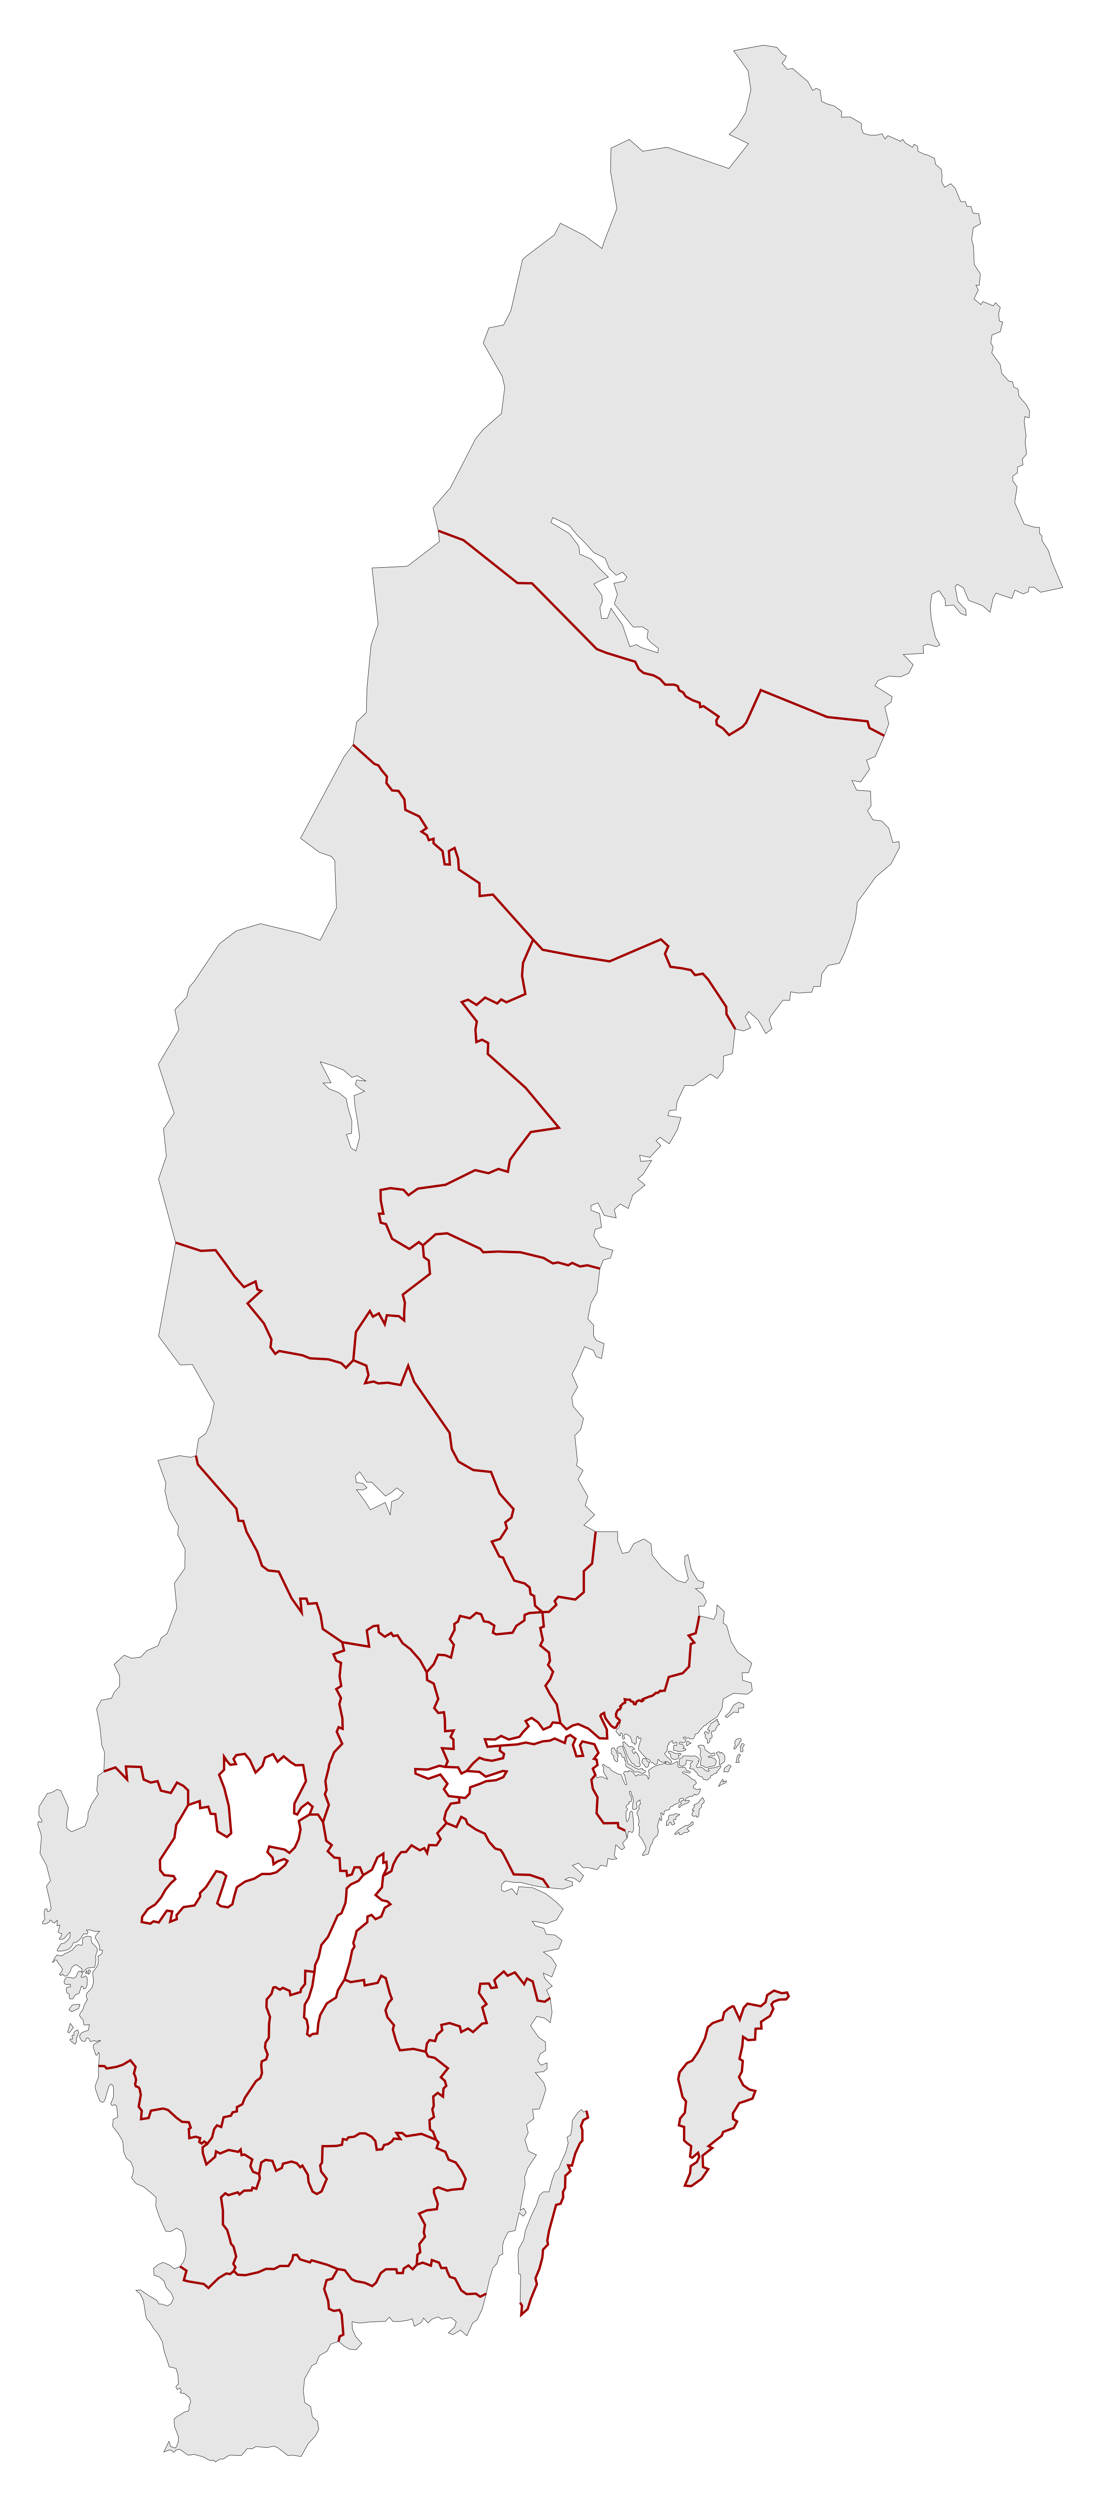 <svg
   xmlns:svg="http://www.w3.org/2000/svg"
   xmlns="http://www.w3.org/2000/svg"
   xmlns:dc="http://purl.org/dc/elements/1.1/"
   xmlns:cc="http://web.resource.org/cc/"
   xmlns:rdf="http://www.w3.org/1999/02/22-rdf-syntax-ns#"
   version="1.0"
   width="290"
   height="660"
   id="organizationmapsvg" class="organization-map">
  <defs id="defs640" />
  <style type='text/css' id='style_css_sheet'>
    .lan { fill:#e6e6e6; fill-rule:evenodd; stroke:black; stroke-width:0.1;}
    .lan-border { fill:none; stroke:#a30000; stroke-width:0.62;}
  </style>
  <g class="lan" id="Lan">
    <path class="AB" id="0001" d="m 189.375,423.688 -0.188,2.375 -0.688,1.5 -1.5,-0.438 -2.312,-0.5 -0.438,2.312 -0.5,2.25 -1.875,0.625 1.5,1.875 -0.938,0.375 L 182,440 l -1.688,1.75 -3.688,1 -1.062,3.625 -0.5,0 -0.5,0.125 -0.188,-0.125 -0.625,0.562 -0.5,0 -0.75,0.625 -0.438,0.25 -0.438,0.062 -1.875,0.75 0.125,0.312 -0.438,0.25 -0.25,-0.188 -0.5,-0.062 -0.562,0.312 -0.25,0.688 -0.438,-0.062 -0.188,-0.562 -0.562,-0.125 -0.312,-0.438 -0.688,0 -0.688,-0.125 0.125,0.875 -0.625,0.312 -0.688,0.688 0.188,0.25 -0.312,0.562 -0.375,0.062 -0.312,0.375 -0.312,0.75 0.062,0.812 0.938,0.875 -0.125,0.625 0.062,0.312 0.062,0.312 -0.25,0.75 -0.312,0.25 -0.375,0.312 -0.062,0.25 0.125,0.312 0.875,1 0.188,-0.062 -0.125,-0.312 0.125,-0.312 0.312,-0.062 0.188,0.25 0,0.938 0.125,0.375 0.375,0 0.125,-0.312 -0.188,-0.312 -0.062,-0.25 0.312,-0.438 0.5,0.062 0.5,0.375 0.438,0.25 0.062,0.438 0.25,0.312 0.062,0.75 0.375,0.188 0.312,0.062 0,0.25 0.25,0.062 0.25,-0.375 0,-0.938 0.188,-0.812 0.25,-0.062 0.25,0.688 0.375,-0.25 0.25,0.25 -0.125,0.312 -0.062,0.125 -0.062,0.125 -0.438,1.5 -0.062,0.562 0.125,0.375 0.25,0.25 0.25,0.375 0.812,0.875 0.625,0.625 0.938,0.5 0.188,0.438 0.25,0.188 0.438,0.125 0.438,0.438 0.25,-0.062 0.375,-0.125 0.125,-0.5 0.062,-0.5 0.062,-0.188 0.125,0.062 0.438,0.5 0.438,0.188 0.375,0 0.5,-0.125 -0.062,0.375 -0.062,0.062 -0.5,0.125 -0.562,0.188 -0.5,0 -0.188,0.188 -0.562,0.125 -0.5,0.25 -0.438,0.188 -0.375,0.312 -0.562,0.312 -0.125,0.5 0.188,0.25 0,1.312 -0.188,0.375 -0.188,-0.375 -0.188,-0.5 -0.438,-0.25 -0.875,0 -0.562,0.125 -0.5,-0.188 -0.5,0.438 -0.5,-0.5 -0.25,-0.5 -0.562,-0.312 -0.688,-0.188 0,0.312 -0.5,0.062 -0.25,-0.188 -0.438,0.188 -0.125,0.438 0.125,0.25 0.188,0.188 0.062,0.312 0.188,1 0.312,0.875 -0.062,0.312 -0.375,-0.062 -0.188,-0.375 -0.438,-1 -0.312,-0.938 -0.25,-0.375 -0.562,0 -1.875,-1 -0.688,-0.812 -0.312,0 -0.562,-0.438 -0.25,-0.062 -0.188,-0.312 -0.375,0.125 0.062,0.375 0.25,0.25 -0.062,1.188 0.125,0.312 0.812,1.312 0.125,0.375 -0.812,-0.375 -0.562,-0.25 -0.688,0 -0.688,0.25 -0.438,-0.75 -1.062,1.25 0.375,2.375 1.25,2.25 -0.25,4.25 1.875,2.625 3.75,-0.062 0.125,1.125 1.812,0.875 0.5,2 0.375,-1.812 0.5,0.125 0.438,0.188 0.25,-0.25 0.188,-0.875 -0.062,-1.438 -0.188,-2.25 -0.062,-0.562 -0.375,-0.25 -0.312,0.25 -0.125,0.812 -0.062,0.625 -0.375,0.875 -0.25,0.188 -0.188,-0.625 -0.062,-1.875 0.438,-0.75 -0.062,-0.25 -0.312,-0.25 0,-0.375 0.188,-0.188 0.625,-0.5 -0.125,-0.188 0.188,-0.312 0.188,0.062 0.25,-0.062 0.125,-0.188 0,-0.5 -0.125,-0.688 -0.438,-0.75 -0.062,-0.375 0.25,-0.25 0.188,0.188 0.125,0.375 0.125,0.5 0.188,0.25 0.25,1.312 -0.25,0.812 0,0.625 0.062,0.75 0.375,0.062 0.688,-0.25 0.062,-0.562 -0.188,-0.875 0.125,-0.312 0.875,-0.562 -0.062,0.438 0.188,0.625 -0.312,0.188 -0.188,0.562 0.125,0.5 -0.25,0.375 -0.312,0.562 0,0.5 0.312,0.688 0.25,1.375 -0.188,0.5 -0.062,0.375 0.312,0.375 -0.062,1.75 -0.125,0.312 0.188,0.438 0.562,0.562 0.562,1.125 0.562,1.188 -0.062,0.75 -0.312,0.5 -0.438,0.562 0,0.5 1.5,-0.5 0.562,-2.25 0.375,-0.375 0.375,-1.188 0.5,-0.625 0.562,-0.375 0.25,-1.062 -0.25,-1.5 0.375,-1.125 0.062,-0.438 0.125,-0.5 0.188,0.25 0.125,0.438 0.188,-0.062 0.125,-0.188 -0.062,-0.375 -0.25,-1.188 0.062,-0.25 0.312,0.062 0.062,0.375 0.25,0.125 0.188,-0.25 0,-0.375 0.188,-0.438 0.375,-0.188 0.562,-0.062 0.312,-0.125 0.125,-0.438 0.188,-0.312 0.625,-0.188 0.125,-0.25 1.125,-0.438 0.375,-0.312 0.125,-0.25 -0.188,-0.188 0.188,-0.375 0.312,-0.188 0.5,-0.062 0.25,0.188 0.062,0.188 -0.25,0.25 -0.25,0 -0.25,0.188 -0.125,0.312 0.188,0.188 -0.062,0.188 -0.25,0.125 -0.375,0.375 0,0.25 0.062,0.25 0.312,-0.125 0.312,-0.375 0.562,-0.312 1.188,-0.438 0.375,-0.375 -0.062,-0.312 -1.125,0.125 0.375,-0.688 0.688,-0.312 0.312,-0.188 0.375,0.062 0.188,0 0.562,-0.625 0.25,0.062 0.062,0.188 0.25,0 0.312,-0.188 0.312,-0.188 0.5,-1.188 -0.188,-0.125 -0.375,0.125 -0.375,0.125 -0.75,-0.312 -0.312,-0.312 0.188,-0.562 0.5,-0.312 0.188,-0.25 -0.438,-0.812 -0.375,-0.062 -0.375,-0.125 -0.438,-0.5 -1.25,-0.875 -0.562,-0.062 -0.188,-0.188 -0.062,-0.125 0.125,-0.188 0.375,0 0.875,0.188 0.438,0.125 0.25,-0.125 -0.062,-0.312 -0.375,-0.125 -0.562,-0.125 -0.125,-0.312 -0.188,-0.438 -0.375,-0.125 -0.5,0.062 -0.875,0 -0.188,-0.25 -0.062,-0.75 0,-0.562 -0.188,0 -0.438,0.25 -0.875,0.438 -0.5,0.125 -0.438,-0.062 L 176,465.75 l -0.312,-0.188 0,-0.062 0.25,-0.125 -0.125,-0.25 0.438,-0.062 0.438,0.438 0.375,0.062 0.312,-0.188 0,-0.312 -0.312,-0.5 -0.688,-0.5 L 175.5,463 l 0.625,-0.688 0.125,-0.562 0,-0.688 0.125,-0.25 0.312,-0.312 -0.125,-0.25 0.75,-0.562 0.25,-0.125 0.125,0.438 0.062,0.25 0.312,0 0.562,-0.312 0.125,0.125 0,0.25 0,0.438 -0.188,0.125 -0.438,-0.188 -0.188,0.312 -0.062,0.562 0,0.5 0.5,0.125 0.375,0.062 0.375,0.188 1.312,-0.125 0.562,-0.188 0.188,-0.25 -0.188,-0.188 -0.562,0 -0.062,-0.125 0.25,-0.188 0.125,-0.188 -0.375,-0.5 -0.188,-0.25 -0.438,0.062 -0.25,-0.062 -0.125,-0.188 0.125,-0.25 0.438,-0.062 0.375,0.188 0.5,-0.125 0.25,-0.25 0.125,-0.375 -0.125,-0.25 -0.312,-0.062 -0.312,-0.188 0.188,-0.25 0.375,-0.062 0.188,0.25 0.188,0.125 0.312,-0.125 0.312,0 0.125,0.312 0.375,-0.062 0.312,0.062 0.312,-0.062 0.438,-0.812 0,-0.25 0.125,-0.188 0.5,-0.125 0.375,-0.375 0.312,-0.562 0.188,-0.125 0.938,-1.062 0.438,-0.062 0.188,-0.312 0.75,-0.562 0.688,-0.5 0.5,-0.312 0.875,-0.562 1.25,-2.188 0.312,-2.5 2.688,-1.5 3.688,0.25 1.312,-0.938 -0.25,-2.062 -2.312,-0.688 -0.125,-2 1.688,0 0.875,-2.5 -1.5,-1.25 -2.25,-1.625 -1.75,-2.938 -1.125,-4.125 L 191,428.5 l 0.312,-3 -1.938,-1.812 z m 5.75,25.688 -1.375,0.812 -1.062,1.875 -1.188,1.062 0.438,0.375 1.938,-1.5 1.125,0.188 0.125,-1.188 1.312,-0.125 0,-0.938 -1.312,-0.562 z m -5.812,4.562 -0.375,0.25 -0.188,0.25 -1.062,0.625 -0.125,0.438 -0.312,0.375 -0.188,0.188 0,0.312 -0.188,0.25 0,0.125 0.375,0.062 0.188,0.062 -0.125,0.375 -0.25,0.375 -0.312,-0.125 -0.062,-0.312 -0.25,-0.062 -0.312,0.125 -0.125,0.438 0.188,0.125 0.125,0.188 -0.062,0.5 0.062,0.312 0.375,0.25 0.125,0.312 0,0.562 0,0.312 0.375,-0.062 0.25,-0.438 0.062,-0.562 0.062,-0.25 0.312,0 0.188,-0.188 0,-0.625 -0.188,-0.562 0.125,-0.375 0.188,-0.188 0.312,0.062 0.375,-0.188 0.188,-0.5 0.375,-0.625 0.188,-0.312 0.375,-0.062 0,-0.25 -0.25,-0.125 -0.062,-0.5 -0.312,0 0,-0.188 0.188,-0.25 -0.25,-0.125 z M 195,459 l -0.438,0.188 -0.312,0.375 -0.188,0.312 0,0.312 0.125,0.438 -0.062,0.312 -0.25,0.375 -0.062,0.375 0.188,0.125 0.375,-0.25 0.062,-0.25 0.125,-0.25 0.375,-0.312 0.312,-0.375 0.062,-0.5 0.25,-0.062 0.188,-0.188 0,-0.375 -0.125,-0.25 -0.312,0 -0.312,0 z m -13.438,0.688 -0.188,0.25 -0.062,0.312 -0.125,0.438 0.312,0.25 0.438,-0.5 0.562,-0.125 -0.062,-0.188 -0.375,-0.125 -0.25,-0.312 -0.25,0 z m -16.75,0.125 L 164.5,460 l -0.062,0.125 0.125,0.25 0.062,0.5 0.625,1.312 0.188,0.75 0.438,1 0.625,0.938 0.438,0.75 0.375,0 0.188,0.188 0.312,0.5 0.688,0.188 0.438,-0.125 0.188,-0.375 -0.062,-0.375 -0.25,-0.25 0.062,-0.312 0,-0.688 -0.125,-0.562 -0.25,-0.438 -0.062,-0.25 -0.688,-0.688 -0.125,0.125 0.062,0.312 L 167.5,463 167.25,462.875 166.938,462.312 167,462 l 0.25,-0.125 0.25,0 0.125,-0.125 -0.5,-0.5 -0.438,-0.188 L 166.375,461.25 166,461 l -0.5,-0.562 -0.312,-0.188 -0.375,-0.438 z m 31.25,0.5 -0.25,0.188 -0.062,0.375 -0.312,0.188 0.188,0.312 -0.062,0.875 0.125,0.25 0.438,0 0.125,-0.25 -0.125,-0.812 0.438,-0.688 -0.062,-0.312 -0.438,-0.125 z m -11.062,0.375 -0.25,0.188 -0.25,-0.062 -0.188,0.125 0.062,0.188 0.125,0.25 0.312,0.125 0.125,0.25 0.125,0.438 0,0.375 -0.125,0.438 -0.062,0.375 0.062,0.188 0.125,0.25 0.125,0.188 0,0.438 -0.188,1.188 0,0.375 0.312,0.188 0.312,0 0.812,0.5 0.5,-0.125 1.188,-0.25 0.562,-0.125 0.312,-0.375 0.125,-0.5 0.062,-0.438 -0.25,-0.438 -0.5,-0.25 -0.688,-0.25 -0.5,0.125 -0.188,-0.312 0.5,-0.125 0.5,-0.062 0.25,0.062 0.25,-0.062 0.25,-0.188 0,-0.312 -0.188,-0.25 -0.312,0 -0.438,0.25 -1.562,-1 -0.375,-1.125 -0.125,-0.125 -0.5,-0.062 L 185,460.688 z M 164.062,461 l -0.438,0.125 -0.312,0.125 -0.375,0.312 0.062,0.5 0.125,0.438 0.125,0.312 0.25,0.125 0.188,-0.062 0.25,0 0.375,0.938 0.25,0.25 0.375,-0.062 0.062,0.375 -0.125,0.312 0.312,0.125 0.125,0.688 -0.062,0.312 0,0.375 0.188,0.25 0.375,0.188 0.875,0.438 1,0.812 0.875,-0.062 0.312,0.062 0.188,0.188 0.688,0.188 0.625,-0.312 0.125,-0.125 -0.125,-0.312 -0.75,-0.375 0.062,-0.188 -0.312,-0.062 -0.562,0.25 -0.312,-0.062 -0.625,-0.25 -0.812,-0.5 -0.5,-0.375 -0.625,-0.125 -0.5,-1.75 -1.062,-3.062 -0.312,0 z m -2.062,0.438 -0.5,0.188 -0.062,0.375 0.062,0.25 0,0.312 -0.062,0.25 0.062,0.188 0.438,0.438 0.188,0.375 -0.062,0.375 0.25,0.5 0.375,0.375 0.312,0.062 0.188,-0.312 -0.125,-0.5 0.062,-0.312 0.125,-0.25 0,-0.375 -0.25,-0.25 -0.312,-0.938 -0.312,-0.375 L 162.312,461.5 162,461.438 z m 14.688,0.875 -0.188,0.125 0,0.188 0.062,0.188 0.312,0.125 0.188,0.25 0,0.312 0.062,0.25 0.375,0.562 0.5,0.188 0.562,0 0.375,-0.188 0.312,-0.188 0.125,-0.312 -0.125,-0.188 -0.062,-0.125 0.125,-0.125 0.375,-0.062 0.188,-0.062 -0.062,-0.25 -0.375,-0.125 -0.312,0.188 -0.25,-0.062 -0.688,-0.125 -0.625,-0.312 -0.5,-0.188 -0.375,-0.062 z m 13.188,0.125 -0.75,0.312 0.688,1.125 0.188,0.625 0,0.5 -0.062,0.812 0.188,0.125 0.25,-0.125 0.562,-0.375 0.375,-0.312 0.125,-0.438 0,-0.625 -0.062,-0.5 -0.25,-0.5 -0.625,-0.438 -0.25,0.25 -0.375,-0.438 z m 5.375,0.688 -0.188,0.062 -0.25,0.312 -0.125,0.312 -0.125,0.625 -0.062,0.625 -0.188,0.25 0.812,0.062 0.188,-0.188 -0.25,-0.375 -0.062,-0.25 0.25,-0.562 0,-0.312 0.312,-0.188 -0.062,-0.25 -0.25,-0.125 z m -13.938,0.438 -1,0.062 -0.062,0.375 -0.25,0.125 -0.562,0.312 -0.062,1.125 0.062,0.312 0,0.188 0.312,0.188 0.562,0.062 0.5,-0.25 0.312,-0.312 0.125,-0.312 0.062,-0.75 0.625,0.125 0.312,0.125 0.438,-0.062 0.25,0.125 -0.188,0.312 -0.375,0.25 -0.125,0.188 0.188,0.688 -0.188,0.188 -0.188,0.188 0.312,0.188 0.812,0.062 0.438,0.688 0.438,0.188 0.25,0.688 0.625,0.375 0.5,0.062 0.312,0.688 1,0.25 0.25,-0.188 0.312,-0.312 0.375,-0.188 0,-0.5 0.625,-0.188 0.25,-0.312 0.375,-0.125 0.438,-0.125 -0.062,-0.25 1.125,-1.375 -0.125,-0.25 -1.625,0.5 -1.688,0.25 0,0.25 0.312,0.25 -0.125,0.25 -0.188,0 -0.75,-0.312 -0.25,-0.312 -0.5,-0.375 -0.625,-0.188 -0.688,0.188 -0.25,-0.25 0.125,-0.438 0.438,-0.688 0.062,-0.188 -0.188,-0.188 0.312,-0.188 0,-0.312 -0.75,-0.688 -0.5,-0.188 -0.875,0.125 -0.312,-0.125 -0.5,0.062 -0.438,-0.062 z m -11,0.688 -0.5,0.062 -0.125,0.25 L 169.5,465 l 0.062,0.312 0.625,0.75 0.312,0.5 0.375,0.062 0.375,-0.312 0.062,-0.5 0.062,-0.188 0.188,-0.125 -0.062,-0.312 -0.25,0 L 171,465 l -0.312,-0.562 -0.375,-0.188 z m 22.312,1.688 -0.312,0.125 -0.625,0.5 -0.312,0.25 -0.188,0.562 0,0.438 0.25,0 0.375,-0.125 0.375,0.188 0.312,-0.312 0.125,-0.625 0.5,-0.562 -0.5,-0.438 z m -1.812,3.875 -0.25,0.312 -0.188,0.312 -0.5,0.938 -0.062,0.312 0.375,-0.312 0.375,-0.25 0.5,-0.188 0.375,-0.125 0.312,-0.188 0.125,-0.438 -0.312,0 -0.625,0.312 0.125,-0.562 -0.25,-0.125 z m -5.25,4.75 -0.062,0.062 -1.188,1.438 -1,0.438 -0.062,0.188 0.188,0.062 0,0.188 -0.625,0.875 0.062,0.188 0.312,-0.062 0.062,0.188 -0.125,0.125 -0.188,0.25 -0.188,0.25 0.062,0.562 0.5,0.25 0.562,-0.188 0.125,0.375 0.312,0 0.25,-0.375 0.125,-1.688 0.625,-0.625 0,-0.625 0.562,-0.5 0.188,-0.438 -0.5,-0.938 z m -7.125,4.25 -0.688,0.375 -0.75,0 -0.25,0.125 -0.188,0.312 0,0.062 0.062,0.375 -0.062,0.312 -0.5,0.5 -0.062,0.188 0.062,0.562 -0.125,0.312 0.125,0.062 0.375,-0.125 0.188,-0.188 0.188,-0.5 0.25,-0.125 0.188,0.188 0.062,0.375 0.25,0.188 0.438,-0.125 0.25,-0.25 -0.312,-0.562 -0.062,-0.375 0.25,-0.188 0.25,0.125 0.188,-0.188 -0.062,-0.375 0.188,-0.375 0.375,-0.062 0.312,-0.188 0.125,-0.25 -0.312,0 -0.75,-0.188 z m 4.5,2.125 -0.312,0.188 -0.25,0.375 -0.75,0.5 -0.438,-0.125 -1.438,0.875 -0.25,0.188 -0.688,0.562 -0.562,0.5 0.062,0.375 0.188,-0.062 0.375,-0.188 0.375,-0.375 0.125,0.188 0,0.375 0.688,0.062 0.25,-0.188 0.25,-0.25 0.312,-0.188 0.438,0.125 0.75,-0.438 -0.25,-0.312 -0.375,-0.25 0.188,-0.312 1.25,-0.75 0.188,-0.188 0,-0.5 -0.125,-0.188 z" />
    <path class="C" id="0003" d="m 157.312,404.375 -0.938,8.438 -2.188,2 0,5.562 -2.25,1.938 -4.5,-0.75 -0.938,1.125 0.438,1 -1.938,1.875 -1.75,0.062 0.375,3.812 -0.938,0.375 0.688,3.188 -0.688,1.438 2.312,1.875 0.25,2.188 -0.5,1.062 1.312,1.812 -0.75,1.938 -1.25,1.75 1.188,2.25 1.812,2.688 0.938,4.938 1.625,1.625 1.625,-1 1.438,-0.375 2.688,1.188 2.938,2.562 2.062,0.062 -0.125,-2.438 -1.688,-3.5 0.25,-0.438 0.75,-0.375 0.125,0.812 0.25,0.625 0.688,0.938 0.75,1 0.812,0.562 0.438,-0.062 0.312,-0.5 0.312,-0.688 0.312,-0.125 0.125,-0.625 -0.938,-0.875 -0.062,-0.812 0.312,-0.75 0.312,-0.375 0.375,-0.062 L 164,450.75 163.812,450.5 164.5,449.812 165.125,449.5 165,448.625 l 0.688,0.125 0.688,0 0.312,0.438 0.562,0.125 0.188,0.562 0.438,0.062 0.25,-0.688 0.562,-0.312 0.5,0.062 0.25,0.188 0.438,-0.25 -0.125,-0.312 1.875,-0.75 0.438,-0.062 0.438,-0.25 0.75,-0.625 0.5,0 0.625,-0.562 0.188,0.125 0.5,-0.125 0.5,0 1.062,-3.625 3.688,-1 L 182,440 l 0.438,-5.938 0.938,-0.375 -1.5,-1.875 1.875,-0.625 0.5,-2.25 0.438,-2.312 -0.188,-2.562 1.438,0 0.625,-1.25 -0.938,-1.812 -1.938,-1.562 1.938,-0.188 0.312,-1.5 -1.625,-0.5 -1.688,-2.75 -0.938,-4.062 -0.812,0.438 -0.062,2 1,4 -0.812,1 -2.25,-0.625 -4,-3.438 -2.5,-3.25 -0.312,-3 -1.875,-1.25 -2.688,1.25 -1.25,2.188 -1.75,0.375 -1.25,-3.25 0,-2.5 -5.812,0 z" />
    <path class="D" id="0004" d="m 150.625,458.062 -1.062,0.5 -0.375,1.625 L 146.5,459 l -1.25,0.562 -1.938,0.188 -2.312,0.75 -2.125,-0.438 -2.312,0.5 -4.438,0.312 -0.125,1.312 1.125,0.875 -0.25,1.125 -2.938,0.688 -2,-0.312 -1.312,-0.5 -1.688,1.5 -1.688,2 3.375,0.25 1.688,1.25 4.5,-1.5 1,0.125 -0.875,1.5 L 131,470 l -2.562,0.25 -1.625,0.688 -2.625,0.938 -0.188,1.688 -1.125,1.125 -1.625,-0.188 0.062,1.375 -2.25,0.312 -1.25,2.062 -0.5,2.062 0.625,1 2.625,1.062 1.25,-2.688 1.188,0.625 0.438,1.188 2.312,1.562 2.312,1.062 1.062,2.062 1.688,1.875 1.438,0.375 0.625,0.938 2.812,5.5 4.25,0.125 3.5,1.188 1.5,2.188 1.688,0.188 2,0.188 2.625,-0.938 -0.062,-1 -2,-0.562 1.062,-0.562 1.375,0.188 1.5,1 1,-1.688 -1.188,-1.125 -1.75,-1.562 1.625,-0.625 1.188,1.25 1.25,-0.062 2.438,0.562 1,-1.188 1.562,0.312 0.312,-2.062 0.688,0.125 0.438,0.125 1.25,-0.188 -0.688,-0.75 0.375,-2.938 1.625,1.312 0.75,-0.562 -0.562,-1.25 1.188,-1.25 -0.5,-2 -1.812,-0.875 -0.125,-1.125 -3.75,0.062 -1.875,-2.625 0.25,-4.25 -1.25,-2.25 -0.375,-2.375 1.062,-1.25 -0.688,-1.688 1.25,-0.938 -0.25,-1.438 -0.688,-0.188 1.188,-1.562 L 157,460.5 l -3.188,-0.75 -0.625,1 0.812,2.812 -1.75,0.125 -0.938,-3 0.688,-1.625 -1.375,-1 z" />
    <path class="E" id="0005" d="m 121.812,479.688 -1.25,2.688 -2.625,-1.062 L 115.5,484 l 0.875,1.562 -1.062,1.625 -2,-0.062 -0.5,2.125 -0.75,-1.312 -1.188,0.562 -2.188,-1.312 -1.438,1.75 -1.312,0.062 -1.125,1.438 -0.938,1.812 -0.5,1.75 -2.188,1.25 -0.312,3.062 -1.688,2 1.688,1.375 1.438,0.312 0.812,0.75 -1.5,0.938 -0.938,2.312 -1.5,0.688 -1.062,-1.125 L 97.062,506 97,507.5 l -2.812,2.312 -0.375,1.562 -0.5,1.562 0.312,1 -0.625,1 -0.625,3.125 -1.375,4.562 1.625,0.688 3.5,-0.562 0.188,1.438 3.438,-0.688 0.938,-1.875 1.188,0.625 1.062,4 0.562,1.5 -0.875,1.062 -0.812,1.938 0.5,1.812 1.75,2.125 -0.312,1.125 0.875,3.125 1,2.375 3.562,-0.375 3.25,0.75 0.312,-2.125 0.688,-0.938 1.5,0.25 0.5,-1.625 1.375,-1.25 -0.25,-1.375 2.188,-0.5 2.688,0.875 0.375,1.5 1.812,-0.938 1.312,0.938 2.438,-2.25 1.188,-0.125 -1.188,-4.125 1.125,-0.875 -2,-2.938 0.375,-2.438 2.25,-0.062 0.625,1.188 1.438,-0.188 -0.625,-1.875 0.688,-0.75 1.812,-1.562 1,1.125 1.938,-0.875 2.438,3.125 0.75,-1.5 1.5,0.75 1.312,5.062 1.875,0.312 1.438,-1 -1,-2.125 1.562,-1 -2,-2 -0.375,-1.438 2.25,1 1.188,-3.062 -1.312,-2 -2.125,-1.5 4.062,-0.875 0.875,-2.188 -1.875,-1.438 -2.312,-0.188 -0.625,-1.562 -2.25,-0.688 -0.812,-1.188 1.188,0.125 2.625,0.5 2.625,-1 1.75,-2.875 -1.875,-1.875 -2.812,-2.188 -3.438,-1.562 -3.625,-0.25 -0.5,2.125 -1.312,-1.625 -1.938,0.812 -0.812,-0.375 0.062,-1.562 0.938,-0.875 2.438,0.375 1.688,0 3.25,0.812 2.5,0.438 1.625,0.125 -1.5,-2.188 -3.5,-1.188 -4.25,-0.125 -2.812,-5.5 -0.625,-0.938 -1.438,-0.375 -1.688,-1.875 -1.062,-2.062 -2.312,-1.062 -2.312,-1.562 -0.438,-1.188 -1.188,-0.625 z" />
    <path class="F" id="0006" d="m 80.625,520.312 -0.062,3.5 -1.062,1.312 -0.125,0.812 -2.688,0.812 -0.188,-1.125 -1.812,-0.812 -0.75,0.5 -1.188,-0.688 -0.562,0.125 -0.5,1.688 -1.25,1.438 -0.062,2.062 0.938,2.562 -0.25,1.812 L 71,538 70.125,539.312 70,540.625 l 0.688,1.812 -0.375,1.25 -1.188,0.562 -0.125,1 0.188,2.125 -0.438,1.25 -1.125,0.812 -3,4.5 -0.625,1.625 -1.438,0.75 0,1.125 -1.125,0.25 L 61,558.562 59.062,559 l -0.625,2.562 -1.125,-0.438 -0.75,1 -0.562,2.25 -1.25,1.625 -1.25,0.938 0.062,1.5 0.938,3 2.312,-2 0.25,-1.438 1.062,0.562 2.25,-0.938 2.562,0.5 0.625,-0.625 0.25,1.5 0.75,-0.188 2.062,1.312 -0.5,1.75 0.688,1.5 1.625,0.625 0.562,-3.062 1.125,-0.688 1.812,0.25 1,2.625 1.5,-0.75 0.312,-1.125 2.25,-0.562 1.375,0.438 0.938,1.062 0.562,-0.438 1.438,2.438 0.188,1.938 1.062,2.5 1.125,0.625 1.25,-0.688 1.375,-3.312 -1.5,-1.938 -0.25,-1.625 0.5,-0.75 0.125,-4.312 1.188,0 2.5,-0.062 1.438,-0.312 0.25,-1.5 1,0.188 L 92,564.312 93.562,564.125 95,563.25 l 1.5,0 1.625,0.875 1,1.125 0.375,2.312 1.438,-0.125 0.5,-1.125 1.062,-0.25 1,-0.688 0.5,-0.75 1.75,0.125 -1.062,-1.625 1.5,0 1.125,0.875 4,-0.625 3.875,1.562 -0.812,-2.125 -0.812,-0.625 -0.125,-2.438 1.188,-0.812 -0.438,-2.062 0.375,-0.875 -0.125,-2.5 1.188,-0.938 1.375,1 0.125,-2.125 0.75,-0.75 -0.375,-1.312 -1.062,-0.938 1.875,-2.375 -3.5,-2.75 -1.75,-0.375 -0.625,-1.25 -3.25,-0.75 -3.562,0.375 -1,-2.375 -0.875,-3.125 0.312,-1.125 -1.75,-2.125 -0.5,-1.812 0.812,-1.938 0.875,-1.062 -0.562,-1.5 -1.062,-4 -1.188,-0.625 -0.938,1.875 -3.438,0.688 -0.188,-1.438 -3.5,0.562 -1.625,-0.688 -1.75,2.812 -0.5,1.938 -2.438,1.562 -1.75,3.062 -0.5,2.188 -0.25,2.688 -1.25,0.125 -0.75,0.562 -0.688,-0.5 0.25,-1.875 L 81,533.25 80.312,532.625 80.5,529.25 l 1.062,-1.812 0.938,-3.125 0.562,-3.688 -2.438,-0.312 z" />
    <path class="G" id="0007" d="m 104.688,563.125 1.062,1.625 -1.75,-0.125 -0.5,0.75 -1,0.688 -1.062,0.25 -0.5,1.125 -1.438,0.125 -0.375,-2.312 -1,-1.125 -1.625,-0.875 -1.5,0 -1.438,0.875 -1.562,0.188 -0.438,0.625 -1,-0.188 -0.25,1.5 -1.438,0.312 -2.5,0.062 -1.188,0 -0.125,4.312 -0.5,0.75 0.25,1.625 1.5,1.938 -1.375,3.312 -1.25,0.688 -1.125,-0.625 -1.062,-2.5 -0.188,-1.938 -1.438,-2.438 -0.562,0.438 -0.938,-1.062 -1.375,-0.438 -2.25,0.562 -0.312,1.125 -1.5,0.75 -1,-2.625 L 70.125,570.25 69,570.938 68.438,574 l 0.188,1.125 -0.938,2.75 -1,-0.312 -0.25,0.75 -2,0.062 -1.188,1 -0.438,-0.562 -2.5,0.75 -0.812,-0.5 -1.125,1.062 0.5,3.5 0,3.688 1.125,1.438 0.688,2.312 0.312,1.312 0.688,0.75 0.688,2.625 -0.75,1.938 0.562,0.875 -0.438,1 1,1 2.062,0.125 3.312,-0.75 2.188,-0.938 2.062,0.062 1.562,-0.812 2.25,0 1,-1.625 0.25,-1.25 1,-0.062 0.812,1.188 2.625,0.812 0.438,-0.562 4.125,1.188 2.75,1.125 1.875,0.312 1.812,2.375 1.062,0.5 2.375,0.438 2,0.875 1,-0.875 1.25,-2.562 1.375,-1 2.75,0 0.188,1 1.5,0 0.25,-1.188 1.25,-0.812 1.125,1 1.062,-1.188 0.188,-2.625 0.75,-0.688 -0.25,-2.125 1.5,-1.938 -0.312,-1.188 0.312,-2 -1.562,-2.938 2.062,-0.875 2.625,-0.312 0.25,-1.438 -1,-2.875 0,-0.938 1.125,-0.5 2.438,0.875 1.062,-0.25 2.938,-0.25 0.812,-2.562 -1.062,-2.188 -1.562,-2.188 -1.875,-0.75 -0.875,-2.062 -2.312,-1 0.5,-1.5 -0.625,-0.688 -3.875,-1.562 -4,0.625 -1.125,-0.875 -1.5,0 z" />
    <path class="H" id="0008" d="m 133.062,520.5 -1.812,1.562 -0.688,0.75 0.625,1.875 -1.438,0.188 -0.625,-1.188 -2.25,0.062 -0.375,2.438 2,2.938 -1.125,0.875 1.188,4.125 -1.188,0.125 -2.438,2.25 -1.312,-0.938 -1.812,0.938 -0.375,-1.5 -2.688,-0.875 -2.188,0.5 0.25,1.375 -1.375,1.25 -0.5,1.625 -1.5,-0.25 -0.688,0.938 -0.312,2.125 0.625,1.25 1.75,0.375 3.5,2.75 -1.875,2.375 1.062,0.938 0.375,1.312 -0.75,0.75 -0.125,2.125 -1.375,-1 -1.188,0.938 0.125,2.5 -0.375,0.875 0.438,2.062 -1.188,0.812 0.125,2.438 0.812,0.625 0.812,2.125 0.625,0.688 -0.5,1.5 2.312,1 0.875,2.062 1.875,0.75 1.562,2.188 1.062,2.188 -0.812,2.562 -2.938,0.25 -1.062,0.25 -2.438,-0.875 -1.125,0.5 0,0.938 1,2.875 -0.25,1.438 -2.625,0.312 -2.062,0.875 1.562,2.938 -0.312,2 0.312,1.188 -1.5,1.938 0.25,2.125 -0.75,0.688 -0.188,2.625 1.562,-0.562 2.188,0.812 0.25,-1.5 1.875,0.688 0.625,1.438 1.25,-0.062 0.438,1.25 0.562,1.125 1.375,0.438 1.625,3.125 1.438,1 2.438,-0.125 1.125,0.812 1.625,-0.812 0.812,-3.688 0.938,-3.125 1.062,-1.125 0.625,-2.125 0.938,-0.375 -0.062,-2.188 0.312,-1.375 1.125,-2.25 1.875,-0.438 1.062,-4.688 1.062,0.938 L 139,584.188 138.312,583 l -0.938,0.562 0.75,-4.188 0.562,-2.5 -0.125,-2.062 0.875,-2.5 2.25,-3.375 -2.125,-1 -0.938,-3 0.875,-1.812 -0.438,-2.25 1.938,-1.5 -0.312,-2.5 1.75,-0.062 0.938,-2.5 0.812,-2.75 -0.562,-1.688 -2.25,-2.688 2.25,-0.25 0.875,-0.812 0,-1.5 -1.625,0.625 -0.875,-1.188 0.688,-1.812 1.438,-0.875 -0.062,-2.25 -1.812,-1.25 -2.125,-3.062 1.625,-2.438 2.125,0.438 1.438,1.188 0.5,-2.75 -0.5,-3.75 -1.438,1 -1.875,-0.312 -1.312,-5.062 -1.5,-0.75 -0.75,1.5 -2.438,-3.125 -1.938,0.875 -1,-1.125 z m 20.5,36.438 -1,0.875 -1.375,2 -0.188,2.312 -0.25,1.5 -1,0.625 0.312,1.562 -0.625,2.375 -1.125,2.438 -0.75,1.938 -1,1 -0.812,2.25 -0.75,2.875 -1.5,0 -1,0.875 -0.875,2.75 -1.312,2.688 -1.562,3.938 -0.438,2.438 -1.312,2.312 -0.188,1.875 0.188,4.75 0.5,0.25 -0.125,7.375 0.5,0.812 -0.188,2.375 1.688,-1.5 0.812,-2.625 1.625,-3.938 -0.375,-1.562 1.062,-2.562 0.75,-2.875 0.188,-2.125 1.312,-1.375 -0.188,-1 L 145,589 l 1.875,-6.875 1.188,-0.312 0.688,-1.688 -0.062,-1.438 0.562,-1.062 0.062,-3.188 1.375,-1.25 -0.625,-1.5 1,0.062 0.875,-3.188 1.25,-2.75 0.625,-0.625 0,-2.812 -0.375,-1.062 0.625,-1.562 1.25,-0.688 -0.438,-1.812 -0.75,0.375 -0.562,-0.688 z"/>
    <path class="I" id="0009" d="m 193.688,529.562 1.687,3.625 1.063,-3.125 1,-1.062 3.5,0.687 1.25,-1.062 0.437,-1.875 1.813,-1.188 2.062,0.688 1.375,-0.188 0.438,1 -0.688,0.813 -1.812,0.062 -1.5,0.563 -0.563,0.687 0.5,1.188 -0.875,1.875 -1.562,1 -0.813,0.562 0.125,1.75 -1.562,0.063 -0.125,2.875 -1.875,0.125 -1.313,-0.875 -0.187,2.5 -0.75,3.312 0.875,0.563 -0.25,2.812 -0.75,1.438 1.125,2.187 1.625,1.125 1.562,0.375 -0.75,2 -1.937,0.688 -1.563,0.5 -1.687,2.75 0.062,1.437 1.063,0.688 -0.875,1.687 -2.813,1.063 -0.375,1 -3.5,2.75 1,0.5 -2.562,2 0.125,3 1.375,0.562 -1.75,2.563 -2.75,1.937 -1.688,-0.125 1.375,-3.25 0.188,-1.937 1.625,-1.063 0.625,-1.375 -0.313,-1.062 -1.562,1.312 -0.563,-0.312 0.313,-2.75 -1.125,-0.813 -0.75,-0.687 0,-3.563 -1.375,-0.437 0.312,-1.813 1.25,-1.5 0.313,-3 -0.938,-1.187 -0.562,-2.438 -0.563,-2.25 0.375,-1.812 1.938,-2.438 1.375,-0.625 1.625,-2.375 1.75,-3.5 0.75,-2.937 1.312,-1.125 0,0 1.375,-0.5 1.188,-0.375 0.437,-1.938 1.125,-1 z" />
    <path class="K" id="0010" d="m 114.062,596.688 -0.25,1.5 -2.188,-0.812 -1.562,0.562 -1.062,1.188 -1.125,-1 -1.25,0.812 -0.25,1.188 -1.5,0 -0.188,-1 -2.75,0 -1.375,1 -1.25,2.562 -1,0.875 -2,-0.875 -2.375,-0.438 -1.062,-0.5 -1.812,-2.375 -1.875,-0.312 -1.438,2.562 -1.5,0.375 -0.625,2.375 0.562,1.625 0.5,1.5 0.188,2.062 1.312,0.562 1.5,-0.25 0.562,1.188 0.438,5.312 -1,0.5 -0.25,1.312 L 91,619.5 l 1.438,0.75 1.625,0.125 1.5,-1.688 L 94,617 93.062,614.875 93,612.938 l 1.375,0.312 1.062,0.062 1.938,-0.25 2.625,-0.125 1.812,-0.062 1,-1.125 0.938,1.125 1.75,0.062 2.312,-0.375 1.062,-0.375 0.562,2 1.812,-1 0.625,-1.188 1.188,1.312 1,-1 1.688,-0.625 0.875,0.625 2.562,-0.438 1.312,1.125 -0.438,1.375 -1.625,1.562 1.188,0.438 2,-1.188 1.688,1.5 1.562,-3.438 1.125,-0.75 1.375,-2.875 1.062,-4.062 -1.625,0.812 -1.125,-0.812 -2.438,0.125 -1.438,-1 -1.625,-3.125 -1.375,-0.438 -0.562,-1.125 -0.438,-1.25 -1.25,0.062 -0.625,-1.438 -1.875,-0.688 z" />
    <path class="M" id="0012" d="m 78.438,595.312 -1,0.062 -0.25,1.25 -1,1.625 -2.25,0 -1.562,0.812 -2.062,-0.062 -2.188,0.938 -3.312,0.75 -2.062,-0.125 -1,-1 -0.938,0.812 -1.062,-0.125 -2,1.188 -1.562,1.5 -1.125,1.125 -1.25,-1.062 -4.125,-0.688 -1.125,-0.312 0.688,-2.5 -1.688,-1.125 -1.5,0.625 -1.25,-0.938 -1.688,-0.75 -1.25,0.5 -1.312,1.062 0.125,1.812 1.375,0.438 1.25,1.125 0.562,1.688 1.25,1.312 0.688,1.5 -0.562,1.375 -1,0.688 -0.625,-0.188 -0.875,-0.312 -0.75,0 -0.625,-1 -2,-1.188 -2.312,-1.562 -1.188,0.125 1.062,0.875 0.812,1.5 0.312,1.438 0.438,2.875 0.25,0.812 0.875,1 1,1.625 1.25,1.562 1,1.938 0.438,2.312 1.375,4.25 1.812,0.438 0.5,1.75 0.125,2.375 -0.312,0.25 -0.375,0.5 0.375,0.688 0.75,-0.375 0.312,0.688 -0.312,0.5 0.438,0.188 0.625,0 0.938,0.75 0.438,0.312 0.312,0.938 0,0.375 -0.375,0.938 0,0.312 0,0.5 -0.188,0.562 -1.062,0.25 -0.812,0.562 -1.375,0.812 -0.5,0.5 0,0.875 0.125,1.188 0.5,1.25 0.312,0.812 0.25,0.812 -0.125,1.062 -0.375,1.062 -0.312,0.562 -0.625,-0.125 -0.75,-0.312 -0.25,-1 -0.125,-0.312 -1.375,2.812 1.562,-0.562 0.5,0.125 0.375,0.438 0.438,0 0.125,-0.375 0.375,-0.188 0.812,-0.188 0.938,0.688 1.25,0.875 0.625,0 0.938,-0.188 2.438,0.625 1.312,0.75 0.625,0.25 0.875,-0.125 0.438,0.5 1.188,-0.75 1.062,-0.062 L 60,648.5 l 0.875,-0.312 2.875,0.125 1.5,-1.812 1.375,0 0.938,-0.562 3,0.25 1.75,-0.375 1.062,0.438 2.688,2.062 1.125,-0.125 2.312,0.375 0.5,-0.875 1.375,-2.5 1.938,-2.062 0.875,-1.75 -0.312,-2.062 -1.375,-1.25 -0.438,-2.688 -1.562,-1.062 -0.375,-3.062 0.312,-3.188 1.938,-3.5 L 83.5,624 l 0.875,-2.062 2,-1.188 1,-1.875 2.062,-0.688 0.25,-1.312 1,-0.5 -0.438,-5.312 -0.562,-1.188 -1.5,0.25 -1.312,-0.562 -0.188,-2.062 -0.5,-1.5 -0.562,-1.625 0.625,-2.375 1.5,-0.375 1.438,-2.562 -2.75,-1.125 -4.125,-1.188 -0.438,0.562 -2.625,-0.812 -0.812,-1.188 z" />
    <path class="N" id="0013" d="m 34.438,543.938 -2,1.188 -1.688,0.562 -2.562,0.438 L 27.625,545.5 26,545.438 26,547 l 0.062,1.25 -0.688,1.812 -0.25,0.875 0.125,0.75 0.812,2.25 0.375,0.812 0.625,0.312 0.438,-0.25 0.312,-0.688 0.625,-2.25 0.375,-1.125 0.5,-0.5 0.5,0.312 0.188,1 -0.062,2.188 -0.688,1.688 0.312,0.438 0.875,-0.188 0.375,0.438 0.188,1.562 0.125,1.25 -1.25,0.625 -0.125,1.812 1.5,1.938 1.188,2.062 0.188,2.625 0.75,1.875 1.125,0.812 0.688,1.625 0,1.25 L 34.75,575 l 1.25,1.562 1.875,0.75 1.938,1.562 1.438,1.312 -0.125,2.25 0.812,2.5 0.812,1.938 1,2.188 1.438,0.062 1.438,-0.875 1.5,0.875 0.688,2.375 0.312,2.062 -0.188,2.25 -0.5,1.375 -0.875,1.188 1.688,1.125 -0.688,2.5 1.125,0.312 4.125,0.688 1.25,1.062 1.125,-1.125 1.562,-1.5 2,-1.188 1.062,0.125 0.938,-0.812 0.438,-1 -0.562,-0.875 0.75,-1.938 -0.688,-2.625 L 61,592.375 60.688,591.062 60,588.75 l -1.125,-1.438 0,-3.688 -0.5,-3.5 1.125,-1.062 0.812,0.5 2.5,-0.75 0.438,0.562 1.188,-1 2,-0.062 0.25,-0.75 1,0.312 0.938,-2.75 -0.188,-1.125 -1.625,-0.625 -0.688,-1.5 0.5,-1.75 -2.062,-1.312 -0.75,0.188 -0.25,-1.5 -0.625,0.625 -2.562,-0.5 -2.25,0.938 -1.062,-0.562 -0.25,1.438 -2.312,2 -0.938,-3 -0.062,-1.5 1.25,-0.938 -0.812,-0.625 -0.688,0.562 -0.625,-0.438 0.25,-1 -1.125,-0.375 -1.75,0.375 -0.125,-2.438 0.5,-0.312 -0.5,-1.438 -1.812,-0.125 -1.438,-1.062 -2.25,-2.062 -1.312,-0.375 -3.188,0.562 -0.625,1.938 -2,0.312 0.188,-2.25 -0.812,-1.062 0.562,-3.125 -0.312,-1.562 -0.312,-0.438 -0.688,-0.25 -0.188,-0.562 0.25,-1.062 -0.188,-0.938 -0.375,-0.812 0.438,-1.75 -1.375,-1.75 z" />
    <path class="O" id="0014" d="m 33.25,466.375 0.312,3.438 -3.062,-3.188 -3.062,1.062 -1.562,1.188 -0.312,3.875 0.438,0.875 -1.812,2.688 -0.938,2.312 -0.062,1.562 -0.75,1.938 -3.562,1.5 -1.188,-0.875 -0.125,-1.125 0.5,-4.375 -2,-4.5 -1,-0.312 -0.938,0.562 -0.625,0.312 -1,0.188 -2.188,3.5 -0.062,2.062 0.188,0.562 0.625,0.938 0,0.438 -0.312,0.125 -0.562,-0.25 -0.125,0.188 L 10,481.75 l 0.812,2.438 0.125,1.062 -0.375,4.062 1.688,3.125 1.062,4.125 L 12.25,498 l 1.062,4.5 0.062,0.688 0.125,0.625 -0.188,0.562 -0.5,0.312 -0.312,-0.062 -0.125,-0.688 -0.5,0.125 -0.188,0.625 0,0.812 0.062,0.625 0.125,0.562 -0.688,0.812 0.125,0.438 0.812,0 0.875,-0.5 0.188,-0.5 0.375,0.062 0.25,0.438 0.562,0.25 0.75,-0.688 -0.062,1.438 0.75,-0.188 -0.25,1 -0.25,0.812 0.438,0.312 0.562,0.125 -0.188,0.812 -0.438,0.438 0.062,0.312 1,-0.125 0.562,-0.5 0.625,-0.875 0.562,-0.438 0,1.25 -0.375,0.562 -0.625,0.688 -0.625,0.438 -0.75,0.125 -0.375,0.562 -0.688,1.125 0.188,0.25 1.062,0 1.188,-0.25 0.875,-0.375 0.625,-0.75 0.438,-0.875 0.75,-0.125 0.625,-0.438 0.625,-0.688 0.625,-1.062 0.938,0.062 0.25,-0.5 -0.438,-0.562 0.938,-0.062 1.062,0.375 1.5,0 -1,1.125 -0.188,0.562 0.75,1.25 0.438,1 0,1.062 0.75,0 -0.062,0.75 -0.625,0.625 -0.5,0.188 0.125,1.062 -0.125,1.188 -0.438,0.75 -0.5,0.688 -0.438,0.562 0.062,1 0.125,1.062 -0.062,1 -0.375,1.125 -1.25,1.312 -0.188,0.5 0,0.625 0.312,0.5 -0.875,1.562 -0.25,0.875 -0.312,0.625 -0.5,0.625 -0.188,0.625 0.312,0.5 0.5,0.5 0.188,0.375 0.125,1 0.25,0.188 0.75,-0.125 0.5,0 -0.312,1.5 -0.875,0.25 -0.875,0.375 -0.5,0.688 0,0.438 0.125,0.312 0.375,0.688 0.438,0.125 0.312,0 0.312,-0.125 0.125,-0.625 0.375,-0.125 0.375,0.188 0.375,0.75 1.125,-0.25 0.375,0.25 0.75,-0.25 0.5,0 -1.812,1 -0.188,0.375 0,0.375 0.688,2.062 0.312,0.062 0.438,-0.75 0.188,0.438 -0.125,2.062 -0.125,1.062 1.625,0.062 0.562,0.625 2.562,-0.438 1.688,-0.562 2,-1.188 1.375,1.75 -0.438,1.75 0.375,0.812 0.188,0.938 -0.25,1.062 0.188,0.562 0.688,0.25 0.312,0.438 0.312,1.562 -0.562,3.125 0.812,1.062 -0.188,2.25 2,-0.312 0.625,-1.938 3.188,-0.562 1.312,0.375 2.25,2.062 1.438,1.062 1.812,0.125 0.5,1.438 -0.5,0.312 0.125,2.438 1.75,-0.375 1.125,0.375 -0.25,1 0.625,0.438 0.688,-0.562 0.812,0.625 1.25,-1.625 0.562,-2.25 0.75,-1 1.125,0.438 L 59.062,559 61,558.562 l 0.438,-0.875 1.125,-0.25 0,-1.125 1.438,-0.75 0.625,-1.625 3,-4.5 1.125,-0.812 0.438,-1.25 L 69,545.25 l 0.125,-1 1.188,-0.562 0.375,-1.25 L 70,540.625 70.125,539.312 71,538 l 0.062,-3.688 0.25,-1.812 -0.938,-2.562 0.062,-2.062 1.25,-1.438 0.5,-1.688 0.562,-0.125 1.188,0.688 0.75,-0.5 1.812,0.812 0.188,1.125 2.688,-0.812 0.125,-0.812 1.062,-1.312 0.062,-3.5 2.438,0.312 0.188,-1.875 0.875,-1.875 0.75,-3.375 1.75,-2.125 1.188,-2.625 1.375,-3.062 1,-0.562 1.062,-2.75 0.188,-1.812 0.125,-2 1.125,-1.062 2,-0.938 1.25,-1.5 -0.875,-2.062 -1.438,0 -0.688,1.875 -1.25,0.375 -0.188,-1.312 -1.625,0 -0.188,-3.375 -1.375,-0.125 -1.75,-1.688 1.062,-1.625 -1.438,-1.125 -0.875,-4.938 -1.312,-2 -2.25,0 -2.812,1.688 0.438,2.25 -0.5,2.562 -1,2.188 -1.438,1.438 -1.25,-0.875 -4.062,-0.812 -0.5,1.5 1.375,1.438 0.25,1.75 1.062,-0.75 1.75,-0.625 0.875,0.5 -0.688,1.125 -2.25,1.875 -1.625,0.438 -2.188,0 -2.062,1.25 -2.375,0.75 -2.188,1.5 -0.688,2.375 -0.5,2.125 -1.188,0.812 -1.875,-0.312 -0.938,-0.75 1.438,-4.312 0.938,-2.938 -1,-0.875 -1.625,-0.375 -2.688,4.188 -1.625,1.625 0.062,0.875 -1.5,2.375 -2.938,0.438 -1.812,2.125 0.062,1.062 -1.75,0.688 0.562,-2.75 -1.438,-0.188 -2.125,3.125 -1.375,-0.312 -0.875,0.625 -2.25,-0.438 0.125,-1.375 1.5,-2.062 1.938,-1.188 1.562,-1.875 1.125,-2 1.438,-1.75 1.188,-1.062 -0.438,-0.812 -2.5,-0.25 -1.062,-1.312 -0.062,-2.688 1.75,-2.688 2.062,-3.125 0.5,-3.5 0.938,-1.438 2.188,-3.75 0,-3.875 -1.25,-1.188 -1.688,-0.875 -1.625,2.75 -2.625,-0.625 -0.875,-2.5 -1.812,0.375 -1.875,-0.812 -0.688,-3.312 -4,-0.125 z m -10.062,44.812 -0.5,0.062 -0.812,0.438 -0.125,0.688 0.062,0.688 -0.188,0.5 -0.312,0 -0.625,-0.125 -0.5,0.125 -0.562,0.625 -0.5,0.625 -0.688,0.375 -0.5,0.312 -0.75,0.25 -0.375,0.312 -0.5,0.312 -0.625,-0.062 -0.625,-0.188 -0.688,0.875 -0.5,1.125 0.312,-0.125 0.375,-0.562 0.5,0.125 0.125,0.5 0.438,0.5 0.5,0.688 0.375,0.625 -0.188,0.562 -0.375,0.562 -0.25,0.25 0.375,0.375 0.5,-0.438 0.25,0.375 0.375,0.188 0.5,-0.125 0.5,-0.562 0.438,-0.688 0.188,-0.688 0.375,-0.5 0.812,-0.5 0.562,0.312 0.688,0.5 0.438,0.375 -0.125,0.625 0.562,0.125 0.5,-0.688 0.5,-0.312 0.25,-0.062 0.688,-0.062 0.875,-0.062 0.25,-0.812 0.125,-1.188 -0.062,-0.938 0.188,-0.75 0.312,-0.812 -0.188,-0.625 -0.438,-0.562 -0.438,-0.438 -0.438,-0.375 -0.188,-0.812 0,-0.812 -0.875,-0.125 z m 0.25,8.812 -0.062,0.625 -0.125,0.625 0.25,-0.062 0.312,-0.438 0.062,-0.5 -0.438,-0.25 z m -0.5,0.188 -0.375,0.75 0.5,0.062 -0.125,-0.812 z m -2.062,0.25 -0.25,0.188 -0.5,1.188 -0.312,0.312 -0.5,0.125 -1.375,-0.25 -0.375,0.125 -0.312,0.25 -0.312,0.625 0,0.438 0.188,0.375 0.438,0.125 1,-0.062 0.062,0.375 -0.062,0.312 -0.688,0.062 -0.25,0.125 -0.125,0.438 0.062,0.625 0.125,0.312 0.188,0.125 0.438,0.25 0,0.875 0.125,0.375 0.812,0 0.25,-0.438 0.25,-0.5 0.312,-0.25 0.562,-0.188 0.375,-0.25 0,-0.312 0.25,-0.562 0.188,-0.812 0.5,0.062 0.062,0.562 0.375,0 0.375,-0.312 0.25,-0.688 0.062,-1.125 L 23,522.125 l -0.438,-0.5 -0.75,0.5 -0.438,-0.25 0.312,-0.5 0.125,-0.5 -0.5,-0.375 -0.438,-0.062 z m -0.812,8.75 -1,0.188 -0.875,1.188 0.75,0.562 1.812,-0.875 0.375,-1 -1.062,-0.062 z m -1.5,5 -0.688,2.312 0.438,0.188 1.062,-1.375 -0.812,-1.125 z m 1.938,1.75 -0.438,0.188 -0.5,0.375 L 19.5,537.375 19.062,537.312 19,537.75 l 0.188,0.188 -0.062,0.438 -0.625,-0.062 0.062,0.438 1.188,0.938 0.25,-0.188 0.188,-0.5 0,-0.812 0.312,-0.875 0.312,-0.562 -0.312,-0.812 z" />
    <path class="S" id="0017" d="m 47.438,384.312 -5.75,1.25 2.125,6 -0.25,2.062 1.062,4.812 2.5,4.5 -0.188,2.25 1.938,3.812 -0.062,5.062 -2.75,3.938 0.625,6.562 L 45.75,427 l -1.562,4.25 -1.625,1.188 -0.812,2.062 -3,1.312 L 37.188,437.5 34.75,437.812 32.812,437 l -2.688,2.438 1.438,2.938 0.062,2.812 -1.438,1.562 -0.75,1.625 -2.688,0.5 -1.25,2.312 0.875,4.625 0.5,4.875 0.75,2 -0.188,5 3.062,-1.062 3.062,3.188 -0.312,-3.438 4,0.125 0.688,3.312 1.875,0.812 1.812,-0.375 0.875,2.5 2.625,0.625 1.625,-2.75 1.688,0.875 1.25,1.188 0,3.875 L 52.75,475.5 52.875,477.375 55,477 l 0.625,1.875 1.25,0.062 0.562,4.562 2.5,1.5 1.125,-1 -0.625,-7.125 -1.188,-4.75 -1.375,-3.562 1.312,-1.312 0,-3.438 0.75,1.125 0.875,1 1.5,-0.188 -0.625,-1.375 0.75,-1 2.25,-0.312 1.312,1.625 1.5,3.312 1.812,-1.75 0.688,-2.188 2.125,-0.938 1.188,2 1.625,-1.438 1.688,1.438 1.438,0.938 2,-0.062 0.75,4.25 -1.625,3.188 -1.438,2.75 -0.062,2.562 0.812,0.312 1.062,-1.812 1.75,-1.312 1.25,1.062 -0.812,2.062 2.25,0 1.312,2 1.562,-4.562 -1.062,-2.812 0.438,-1.125 -0.312,-2.312 0.938,-3.688 0,-0.5 1.375,-3.438 2.125,-2.25 -1.438,-3.188 0.5,-1.188 1.062,0.438 -0.062,-2.75 -0.812,-3.75 0.438,-1.625 -1.25,-2.375 1.312,-0.812 -0.438,-2.562 0.375,-3.562 -1.25,-0.562 -0.75,-1.688 2.812,-1 -0.5,-2.188 -5.125,-3.5 -0.562,-3.625 -1.062,-3.188 -2.25,0.188 -0.438,-1.375 -1.625,0 0.375,3.688 -2.688,-3.812 -3.375,-7 -2.812,-0.312 -1.625,-1.25 -1.25,-3.75 -2.812,-5.188 -0.875,-2.875 L 63,401.5 62.438,398.312 52.25,386.625 l -0.5,-2.312 -1.375,0.438 -2.938,-0.438 z" />
    <path class="T" id="0018" d="m 99.875,429.188 -1.25,0.125 -1.75,1.125 0.625,4.312 -7.125,-1.188 0.5,2.188 -2.812,1 0.75,1.688 1.25,0.562 -0.375,3.562 0.438,2.562 -1.312,0.812 1.25,2.375 -0.438,1.625 0.812,3.75 0.062,2.75 -1.062,-0.438 -0.5,1.188 1.438,3.188 -2.125,2.25 -1.375,3.438 0,0.5 -0.938,3.688 0.312,2.312 -0.438,1.125 1.062,2.812 -1.562,4.562 0.875,4.938 1.438,1.125 -1.062,1.625 1.75,1.688 1.375,0.125 0.188,3.375 1.625,0 0.188,1.312 1.25,-0.375 0.688,-1.875 1.438,0 0.875,2.062 2.312,-1.438 1.438,-3.25 1.562,-1 0,2.438 0.812,-0.25 0.125,1.625 -1,2.062 2.188,-1.25 0.5,-1.75 0.938,-1.812 1.125,-1.438 1.312,-0.062 1.438,-1.75 2.188,1.312 1.188,-0.562 0.75,1.312 0.5,-2.125 2,0.062 1.062,-1.625 L 115.5,484 l 2.438,-2.688 -0.625,-1 0.5,-2.062 1.25,-2.062 2.25,-0.312 -0.062,-1.375 -2.75,-0.312 -1.25,-1.812 0.938,-1.438 -1.875,-2.438 -3.188,1.125 -3.375,-1.375 -0.062,-1.188 3.312,0.125 3.062,-1 1.562,0.312 0.625,-1.5 -1.5,-3.438 3.062,0.188 -0.062,-2.5 -0.75,-0.688 0.812,-1.688 -2.25,0.188 L 117.5,454 l -0.25,-1.938 -1.5,0.188 -1.062,-1.312 1.062,-2.375 -1.188,-4.062 -1.75,-0.938 -0.125,-2.062 -1.75,-3.188 -2.5,-2.875 -2.125,-1.625 L 105,431.75 l -1.125,0.188 -0.562,-0.812 -1.688,1 -1.562,-1.188 -0.188,-1.75 z" />
    <path class="U" id="0019" d="m 143.25,425.625 -3.5,0.25 -1.188,0.5 -0.062,1.438 -2.125,1.438 -1,1.812 -4.312,0.438 -0.875,-0.438 0.375,-1.875 -1.5,-0.938 -1.25,-0.188 -0.75,-1.875 -1.25,-0.375 -1.688,1.438 -2.625,-0.625 -0.562,1.5 -0.938,0.625 0.062,1.562 -1.25,2.438 1.062,1.5 -0.75,3.375 -1.562,-0.625 -1.875,-0.125 -1.125,2.5 -1.875,2.125 0.125,2.062 1.75,0.938 1.188,4.062 -1.062,2.375 1.062,1.312 1.5,-0.188 0.25,1.938 0.062,3.062 2.25,-0.188 -0.812,1.688 0.75,0.688 0.062,2.5 -3.062,-0.188 1.5,3.438 -0.625,1.5 3.375,0.125 0.875,1.625 1.375,-0.688 1.688,-2 1.688,-1.5 1.312,0.5 2,0.312 2.938,-0.688 0.25,-1.125 -1.125,-0.875 0.125,-1.312 -3.375,0.312 -0.688,-2 2.75,0.062 1.562,-0.938 2,0.938 2.812,-0.688 0.938,-1.25 1.5,-1.562 -0.812,-1.375 1.625,-0.812 1.688,1.188 1.375,1.875 1.875,-0.812 0.625,-1.062 2,0.188 -0.938,-4.938 -1.812,-2.688 -1.188,-2.25 1.25,-1.75 0.75,-1.938 -1.312,-1.812 0.5,-1.062 -0.25,-2.188 -2.312,-1.875 0.688,-1.438 -0.688,-3.188 0.938,-0.375 -0.375,-3.812 z" />
    <path class="X" id="0021" d="m 118.125,325.625 -3.062,0.25 -3.375,2.938 0.25,3.062 1.312,0.938 0.312,3.5 -7.188,5.5 0.562,2.125 -0.188,2.5 0,2.188 -1.375,-1.125 -3.188,-0.25 -0.562,2.375 -1.562,-2.875 -1.562,0.875 -0.812,-1.5 -3.688,5.562 -0.688,7.438 3.438,1.438 0.562,2.5 -0.875,2.125 2.25,-0.438 1.188,0.5 2.562,-0.188 3.375,0.625 2,-5.125 1.562,4.25 9.375,13.5 0.562,4.25 1.75,3.312 3.938,2.25 4.688,0.5 2.25,5.688 3.688,4.125 -0.562,2.25 -1.625,1.25 0.438,1.562 -1.812,2.812 -2.188,0.688 2,3.938 1,0.312 0.562,1.375 2.375,4.688 2.75,0.75 1.312,1.062 0.25,1.75 0.938,0.5 0.25,2.562 1.938,1.688 1.75,-0.062 1.938,-1.875 -0.438,-1 0.938,-1.125 4.5,0.75 2.25,-1.938 0,-5.562 2.188,-2 0.938,-8.438 -3.125,-1.688 2.875,-2.75 -2.5,-2.438 0.688,-2.375 -2.562,-4.562 1.312,-2.312 -1.75,-1.375 0.25,-1.188 -0.688,-6.688 1.562,-1.562 0.75,-2.938 -2.75,-3.188 -0.375,-2.375 1.562,-2.75 -1.5,-3.375 1.312,-2.438 1.062,-2.562 0.938,-2.25 2.312,0.938 0.812,1.688 1.375,0.5 0.688,-3.938 -2.062,-0.875 -0.75,-1.25 0.062,-2.75 -1.562,-1.688 0.812,-4.125 1.625,-2.812 0.75,-6.312 -3.312,-0.875 -1.938,0.312 -2.062,-0.938 -1.062,0.625 -2.688,-0.75 -1.375,0.25 -2.438,-1.438 -6.125,-1.5 -5.938,-0.188 -3.875,0.188 -0.812,-0.938 -8.688,-4.062 z" />
    <path class="Y" id="0022" d="M 174.562,248 161,253.812 l -9.188,-1.438 -8.5,-1.625 -2.5,-2.688 -2.688,6.188 -0.25,3.375 0.875,4.812 -5,2.188 -1.375,-0.75 -1.062,1.062 -3.188,-1.562 -2.25,1.938 -2.25,-1.375 -1.688,0.625 4,5.125 -0.375,2.188 0.25,3.25 1.5,-0.625 1.625,0.875 -0.125,2.875 10,8.938 8.812,10.562 -7.438,1.125 -3.938,5.188 -1.562,2.188 -0.562,3.125 -2.5,-0.75 -2.625,1.125 -3.5,-0.812 -7.875,3.875 -7.25,1 -2.5,1.75 -1.312,-1.438 -3.438,-0.438 -2.625,0.5 0.062,2.75 0.688,3.5 -1.188,0 0.5,2.375 1.375,0.375 1.625,3.875 4.562,2.688 2.5,-1.812 1.062,0.875 3.375,-2.938 3.062,-0.25 8.688,4.062 0.812,0.938 3.875,-0.188 5.938,0.188 6.125,1.5 2.438,1.438 1.375,-0.25 2.688,0.75 1.062,-0.625 2.062,0.938 1.938,-0.312 3.312,0.875 0.938,-2.312 1.875,-0.5 0.625,-2.062 -3.312,-0.938 -1.75,-2.812 0.375,-1.75 1.688,-0.5 -0.5,-3.688 -2.25,-0.812 -0.062,-1.25 1.875,-0.75 1.625,3.312 3.188,0.688 -0.5,-2.25 1.562,-1.438 2.125,1.188 1.188,-3.562 3.25,-2.625 -1.938,-1.625 1.5,-1.312 2.188,-3.562 -2.875,0.25 -0.312,-1.625 2.688,0.562 2.938,-3.125 -1.312,-1.25 1.062,-0.938 2.438,1.75 2.125,-3.688 1,-3.25 -3.5,-0.5 0.438,-1.375 1.75,-0.125 0.25,-2.188 2.062,-4.312 2.375,0.062 4.375,-3.062 1.812,1.188 1.562,-2.062 0.125,-3.875 2.312,-0.625 0.75,-6.5 -2.312,-3.938 -0.062,-1.938 -4.812,-7.25 -1.375,-1.5 -2.062,0.375 -1.062,-1.312 -2.5,-0.5 -2.938,-0.375 -1.438,-3.438 0.875,-2 L 174.562,248 z" />
    <path class="AC" id="0024" d="M 115.75 140.125 L 116.062 143 L 107.688 149.438 L 106.625 149.562 L 98.25 149.938 L 99.875 164.75 L 98 170.312 L 96.938 181.5 L 96.75 188.125 L 94.188 190.625 L 93.25 196.625 L 98.875 201.688 L 99.938 202.062 L 100.812 203.375 L 102.188 205 L 102.062 206.75 L 103.562 208.688 L 105.25 208.812 L 106.812 211.062 L 107.062 213.812 L 110.75 215.562 L 112.688 218.625 L 111.312 219.562 L 112.75 220.5 L 113.25 221.812 L 114.5 221.438 L 114.5 222.625 L 116.875 224.688 L 117.438 228.188 L 118.812 228.25 L 118.562 224.688 L 120.062 223.875 L 121 226.688 L 121.188 229.562 L 126.625 233.188 L 126.688 236.562 L 130.188 236.188 L 140.812 248.062 L 143.312 250.75 L 151.812 252.375 L 161 253.812 L 174.562 248 L 176.5 249.812 L 175.625 251.812 L 177.062 255.25 L 180 255.625 L 182.5 256.125 L 183.562 257.438 L 185.625 257.062 L 187 258.562 L 191.812 265.812 L 191.875 267.75 L 194.188 271.688 L 196.438 272.188 L 198.25 271.312 L 196.812 268.438 L 197.75 267.062 L 200.25 269.312 L 202.25 272.875 L 203.875 271.625 L 203.125 269.188 L 203.688 268.125 L 206.812 264.062 L 208.562 264.125 L 208.812 261.875 L 211 262.188 L 214.438 261.938 L 214.875 260.5 L 216.688 260.438 L 217.062 257.062 L 218.688 254.875 L 221.688 254.312 L 223.062 251.562 L 224.438 247.875 L 225.938 242.688 L 226.438 238.188 L 228.688 235.125 L 231.312 231.5 L 235.312 228.125 L 237.562 223.812 L 237.438 222.188 L 235.812 222.438 L 234.75 218.688 L 232.875 216.75 L 230.562 216.438 L 229.125 214.062 L 230.062 212.75 L 229.938 208.875 L 226.25 208.625 L 225 206.062 L 227.312 206.438 L 229.688 203.062 L 228.875 200.688 L 231.188 199.688 L 233.562 194.25 L 229.625 192.188 L 229.125 190.438 L 218.5 189.312 L 200.938 182.188 L 197.062 190.812 L 196.062 191.938 L 192.562 194.062 L 190.938 192.312 L 189.312 191.312 L 189.188 190.188 L 189.812 189.188 L 185.812 186.438 L 184.938 186.688 L 184.812 185.562 L 182.938 184.875 L 181.125 183.875 L 180.438 182.812 L 179.375 182.25 L 179 181.125 L 178 180.75 L 175.688 180.75 L 174.312 179.25 L 172.625 178.312 L 170 177.688 L 168.75 176.688 L 167.75 174.688 L 165.625 174.062 L 160.188 172.375 L 157.625 171.375 L 140.5 154 L 136.688 153.938 L 122.438 142.625 L 115.75 140.125 z " />
    <path class="Z" id="0023" d="m 93.25,196.625 -2.375,3.125 -11.5,21.562 4.938,3.688 3.25,1.125 0.875,1.125 0.062,2.875 0.375,9.562 -4.312,8.562 -5.125,-1.812 -8.562,-2.062 -2.062,-0.5 -6.375,1.875 -4.5,3.438 -6.562,9.812 -1.438,1.688 -0.625,2.562 -3.125,3.312 L 47.25,271.875 41.812,281 46,293.938 l -2.812,4.125 0.75,7.125 -2.062,6.125 4.5,16.75 6.688,2.188 3.875,-0.188 3,4.062 2,2.875 2.5,2.812 3.062,-1.5 0.5,2.125 1,0.375 -3.625,3.312 4.312,5.25 2,4.25 -0.25,2.062 1.25,1.75 1.062,-0.75 6.125,1.125 2,0.812 4.812,0.25 3.438,1 1.25,1.25 1.938,-2 0.688,-7.438 3.688,-5.562 0.812,1.5 1.562,-0.875 1.562,2.875 0.562,-2.375 3.188,0.25 1.375,1.125 0,-2.188 0.188,-2.5 -0.562,-2.125 7.188,-5.5 -0.312,-3.5 -1.312,-0.938 -0.25,-3.062 -1.062,-0.875 -2.5,1.812 -4.562,-2.688 -1.625,-3.875 -1.375,-0.375 -0.5,-2.375 1.188,0 -0.688,-3.5 -0.062,-2.75 2.625,-0.5 3.438,0.438 1.312,1.438 2.5,-1.75 7.25,-1 7.875,-3.875 3.5,0.812 2.625,-1.125 2.5,0.75 0.562,-3.125 1.562,-2.188 3.938,-5.188 7.438,-1.125 -8.812,-10.562 -10,-8.938 0.125,-2.875 -1.625,-0.875 -1.5,0.625 -0.25,-3.25 0.375,-2.188 -4,-5.125 1.688,-0.625 2.25,1.375 2.25,-1.938 3.188,1.562 1.062,-1.062 1.375,0.75 5,-2.188 -0.875,-4.812 0.25,-3.375 2.688,-6.188 -10.625,-11.875 -3.5,0.375 -0.062,-3.375 -5.438,-3.625 -0.188,-2.875 -0.938,-2.812 -1.5,0.812 0.25,3.562 -1.375,-0.062 -0.562,-3.5 -2.375,-2.062 0,-1.188 -1.25,0.375 -0.5,-1.312 -1.438,-0.938 1.375,-0.938 -1.938,-3.062 -3.688,-1.75 -0.25,-2.75 -1.562,-2.25 -1.688,-0.125 -1.5,-1.938 0.125,-1.75 -1.375,-1.625 -0.875,-1.312 -1.062,-0.375 -5.625,-5.062 z m -8.688,83.688 3.438,1.062 2.812,1.188 2.125,1.875 1.438,-0.438 2.312,1.438 -2.5,-0.312 -0.312,1.25 1.375,1.188 1.062,0.5 -1.25,0.625 L 93.5,289.25 93.75,292 94.312,295.312 95,300.25 94,303.875 92.688,303.062 91.5,299.5 l 1.375,-0.312 0.062,-3.25 -1.062,-3.625 -0.438,-2.25 -2,-1.625 -2.5,-0.938 -1.625,-1.562 2.125,-0.062 -2.875,-5.562 z" />
    <path class="BD" id="0025" d="m 201.625,11.938 -7.875,1.438 3.812,5.25 0.75,5.062 -1.375,6.062 -2.312,3.75 -2.062,2 5.125,2.438 -5.188,6.562 -16.312,-5.625 -6.438,1.062 -3.562,-3.125 -4.812,2.312 -0.125,6.125 1.688,9.812 -3.5,9.062 -0.438,1.5 -4.625,-3.438 -6.375,-3.25 -1.625,3.125 L 139,67.625 138,68.562 134.938,82 133,85.812 l -3.875,0.75 -1.5,4 5,8.75 0.688,2.938 -0.875,6.938 -4.875,4.25 -1.938,2.375 -6.688,13 -4.562,5.25 1.375,6.062 6.688,2.5 14.25,11.312 3.812,0.062 17.125,17.375 2.562,1 5.438,1.688 2.125,0.625 1,2 1.25,1 2.625,0.625 1.688,0.938 1.375,1.5 2.312,0 1,0.375 0.375,1.125 1.062,0.562 0.688,1.062 1.812,1 1.875,0.688 0.125,1.125 0.875,-0.25 4,2.75 -0.625,1 0.125,1.125 1.625,1 1.625,1.75 3.5,-2.125 1,-1.125 3.875,-8.625 17.562,7.125 10.625,1.125 0.5,1.75 3.938,2.062 1.188,-3.188 -1.062,-4.438 1.688,-1.312 0.25,-1.375 -4.562,-2.875 0.812,-1.375 2.875,-1.188 3.125,0.188 2.125,-0.938 1.188,-2.25 -2.625,-2.688 3.25,-0.188 2.125,-0.125 -0.125,-1.938 1.062,-0.5 2.438,0.688 0.938,-0.5 -1.188,-2 -0.562,-2.312 -0.562,-2.688 -0.25,-3.312 0.438,-3.062 1.875,-0.938 1.625,2.312 0.062,1.688 2.188,-0.188 1.875,2.25 1.438,0.5 -0.125,-1.562 -2.062,-2.125 -0.75,-3.875 0.562,-0.688 1.625,0.938 1.375,3.312 3.625,1.375 2.062,1.75 0.812,-3.688 0.75,-1.375 1.25,0.5 2.938,0.938 0.812,-2.188 2.188,1 1.312,-0.562 0.25,-1.25 1.312,0.062 1.75,1.312 5.812,-1.25 -2.938,-6.938 -0.812,-2.75 -1.75,-2.75 0,-1.188 -0.625,-0.688 0,-1.562 -1.438,-0.062 -2.625,-0.812 -2.5,-5.688 0.625,-4.125 -1.125,-1.625 0,-1.25 1.25,-0.875 0,-1.5 1.438,-0.562 -0.188,-1.5 1.125,-1.438 -0.375,-3.188 0.25,-1.625 -0.5,-3.688 0.188,-1.312 1.125,0.312 0.125,-1.75 -0.812,-1.625 -2,-2.312 -0.25,-1.875 -1.125,-0.562 -0.312,-1.375 -1,-0.188 -1.875,-2.062 -0.375,-2.312 -2.25,-3.062 0.375,-1.562 -0.625,-1.125 0.312,-2.062 2.188,-0.875 0.625,-2.5 -0.875,-0.312 -0.188,-1.938 0.438,-1.625 -1.25,-1.25 -0.625,0.812 -2.688,-1.125 -0.562,0.812 -1.812,-1.5 1.125,-2.375 -0.625,-1.25 0.875,0 0.312,-2.938 -1.625,-2.562 L 257.125,65 l -0.5,-1.75 0.438,-3.125 1.938,-1.062 -0.5,-2.625 -1.5,-0.188 -0.562,-1.75 -1.062,0 -0.375,-1.25 -1.25,0 -1.438,-3.5 -1.188,-1.25 -1.625,0.938 -0.75,-1.312 0.062,-1.812 -0.188,-1.625 -1.5,-1.25 -0.312,-1.625 -1.938,-0.938 -0.562,-0.062 -1.875,-0.875 -0.062,-1.25 -0.938,-0.625 -0.438,0.812 -1.875,-1.125 -0.688,-0.938 -0.562,0.5 -3.375,-1.5 -0.75,0.875 -0.812,-1.375 -1.375,0.375 -1.812,0 -1.75,-0.5 L 227.562,34 227.5,32.562 l -3,-1.688 -2.25,0.062 0.062,-1.5 L 220.375,28 218.438,27.438 217,26.75 l -0.375,-2.938 -1.062,-0.5 -0.938,0.562 -1.25,-2.312 -4.062,-3.5 -1.375,0.25 -1.375,-1.625 0.812,-1.062 0.312,-0.875 -1,-0.438 -1.5,-1.812 -3.562,-0.562 z M 146,136.625 l 4.375,2.125 2.062,2.5 2.312,2.312 2.062,2.312 3,1.5 1.125,2.75 1.812,1.75 1.688,-0.812 1.125,1.312 -0.688,1.062 -2.75,0.562 0.938,2.938 -0.812,2.5 5,6.125 2.438,-0.062 1.5,0.938 -0.312,2 1,1.188 2,1.5 -0.125,1.25 -4.438,-1.438 -1.188,-0.75 -1.75,0.562 -2,-5.812 -3,-4.312 -0.938,2.625 -1.562,0.062 -0.438,-2.875 0.688,-1.688 -0.188,-1.625 -2.125,-2.938 2.25,-1.125 1.625,-0.688 -2.188,-2.125 -2.375,-2.625 -3,-1.312 -0.25,-2.125 -2.5,-3.312 -4.875,-2.938 0.5,-1.312 z" />
    <path class="W" id="0020" d="m 46.376,328.062 -4.5,24.688 5.688,7.625 3.25,-0.125 5.75,10.188 -1,5.25 -1.188,2.75 -1.938,1.438 -0.688,4.438 0.5,2.312 10.188,11.688 0.562,3.188 1.25,0.062 0.875,2.875 2.812,5.188 1.25,3.75 1.625,1.25 2.812,0.312 3.375,7 2.688,3.812 -0.375,-3.688 1.625,0 0.438,1.375 2.25,-0.188 1.062,3.188 0.562,3.625 5.125,3.5 7.125,1.188 -0.625,-4.312 1.75,-1.125 1.25,-0.125 0.188,1.75 1.562,1.188 1.688,-1 0.562,0.812 1.125,-0.188 1.312,2.062 2.125,1.625 2.5,2.875 1.75,3.188 1.875,-2.125 1.125,-2.5 1.875,0.125 1.562,0.625 0.75,-3.375 -1.062,-1.5 1.25,-2.438 -0.062,-1.562 0.938,-0.625 0.562,-1.5 2.625,0.625 1.688,-1.438 1.25,0.375 0.75,1.875 1.25,0.188 1.5,0.938 -0.375,1.875 0.875,0.438 4.312,-0.438 1,-1.812 2.125,-1.438 0.062,-1.438 1.188,-0.5 3.5,-0.25 -1.938,-1.688 -0.25,-2.562 -0.938,-0.5 -0.25,-1.75 -1.312,-1.062 -2.75,-0.75 -2.375,-4.688 -0.562,-1.375 -1,-0.312 -2,-3.938 2.188,-0.688 1.812,-2.812 -0.438,-1.562 1.625,-1.25 0.562,-2.25 -3.688,-4.125 -2.25,-5.688 -4.688,-0.5 -3.938,-2.25 -1.75,-3.312 -0.562,-4.25 -9.375,-13.5 -1.563,-4.25 -2,5.125 -3.375,-0.625 -2.562,0.188 -1.188,-0.5 -2.25,0.438 0.875,-2.125 -0.562,-2.5 -3.438,-1.438 -1.938,2 -1.25,-1.25 -3.438,-1 -4.812,-0.25 -2,-0.812 -6.125,-1.125 -1.062,0.75 -1.25,-1.75 0.25,-2.062 -2,-4.25 -4.312,-5.25 3.625,-3.312 -1,-0.375 -0.5,-2.125 -3.062,1.5 -2.5,-2.812 -2,-2.875 -3,-4.062 -3.875,0.188 -6.688,-2.188 z m 48.625,60.5 1.875,2.75 1.312,0 3.625,3.688 1.688,-1.062 1.25,-1.125 1.875,1.312 -1.438,1.625 -1.75,0.688 -0.375,3.562 -1.312,-3.312 -3.938,1.938 -1.375,-2.25 -2.312,-3.062 1.75,0.062 1.062,-0.562 -1.125,-1.188 -1.688,-0.188 -0.25,-1.75 1.125,-1.125 z" />
  </g>
  <path class="lan-border" id="lan-border" d="m 46.375,328.062 6.688,2.188 3.875,-0.188 3,4.062 2,2.875 2.5,2.812 3.062,-1.5 0.5,2.125 1,0.375 -3.625,3.312 4.312,5.25 2,4.25 -0.25,2.062 1.25,1.75 1.062,-0.75 6.125,1.125 2,0.812 4.812,0.25 3.438,1 1.25,1.25 1.938,-2 0.688,-7.438 3.688,-5.562 0.812,1.5 1.562,-0.875 1.562,2.875 0.562,-2.375 3.188,0.25 1.375,1.125 0,-2.188 0.188,-2.5 -0.562,-2.125 7.188,-5.5 -0.312,-3.5 -1.312,-0.938 -0.25,-3.062 -1.062,-0.875 -2.5,1.812 -4.562,-2.688 -1.625,-3.875 -1.375,-0.375 -0.5,-2.375 1.188,0 -0.688,-3.5 -0.062,-2.75 2.625,-0.5 3.438,0.438 1.312,1.438 2.5,-1.75 7.25,-1 7.875,-3.875 3.5,0.812 2.625,-1.125 2.5,0.75 0.562,-3.125 1.562,-2.188 3.938,-5.188 7.438,-1.125 -8.812,-10.562 -10,-8.938 0.125,-2.875 -1.625,-0.875 -1.5,0.625 -0.25,-3.25 0.375,-2.188 -4,-5.125 1.688,-0.625 2.25,1.375 2.25,-1.938 3.188,1.562 1.062,-1.062 1.375,0.75 5,-2.188 -0.875,-4.812 0.25,-3.375 2.688,-6.188 m -47.5,111.062 3.438,1.438 0.562,2.5 -0.875,2.125 2.25,-0.438 1.188,0.5 2.562,-0.188 3.375,0.625 2,-5.125 1.562,4.25 9.375,13.5 0.562,4.25 1.75,3.312 3.938,2.25 4.688,0.5 2.25,5.688 3.688,4.125 -0.562,2.25 -1.625,1.25 0.438,1.562 -1.812,2.812 -2.188,0.688 2,3.938 1,0.312 0.562,1.375 2.375,4.688 2.75,0.75 1.312,1.062 0.25,1.75 0.938,0.5 0.25,2.562 1.938,1.688 m 15.188,-90.688 -3.312,-0.875 -1.938,0.312 -2.062,-0.938 -1.062,0.625 -2.688,-0.75 -1.375,0.25 -2.438,-1.438 -6.125,-1.5 -5.938,-0.188 -3.875,0.188 -0.812,-0.938 -8.688,-4.062 -3.062,0.25 -3.375,2.938 m 45.625,75.562 -0.938,8.438 -2.188,2 0,5.562 -2.25,1.938 -4.5,-0.75 -0.938,1.125 0.438,1 -1.938,1.875 -1.75,0.062 0.375,3.812 -0.938,0.375 0.688,3.188 -0.688,1.438 2.312,1.875 0.25,2.188 -0.5,1.062 1.312,1.812 -0.75,1.938 -1.25,1.75 1.188,2.25 1.812,2.688 0.938,4.938 1.625,1.625 1.625,-1 1.438,-0.375 2.688,1.188 2.938,2.562 2.062,0.062 -0.125,-2.438 -1.688,-3.5 0.25,-0.438 0.75,-0.375 0.125,0.812 0.25,0.625 0.688,0.938 0.75,1 0.812,0.562 0.438,-0.062 0.312,-0.5 0.312,-0.688 0.312,-0.125 0.125,-0.625 -0.938,-0.875 -0.062,-0.812 0.312,-0.75 0.312,-0.375 0.375,-0.062 L 164,450.75 163.812,450.5 164.5,449.812 165.125,449.5 165,448.625 l 0.688,0.125 0.688,0 0.312,0.438 0.562,0.125 0.188,0.562 0.438,0.062 0.25,-0.688 0.562,-0.312 0.5,0.062 0.25,0.188 0.438,-0.25 -0.125,-0.312 1.875,-0.75 0.438,-0.062 0.438,-0.25 0.75,-0.625 0.5,0 0.625,-0.562 0.188,0.125 0.5,-0.125 0.5,0 1.062,-3.625 3.688,-1 L 182,440 l 0.438,-5.938 0.938,-0.375 -1.5,-1.875 1.875,-0.625 0.5,-2.25 0.438,-2.312 m -19.562,56.688 -1.812,-0.875 -0.125,-1.125 -3.75,0.062 -1.875,-2.625 0.25,-4.25 -1.25,-2.25 -0.375,-2.375 1.062,-1.25 -0.688,-1.688 1.25,-0.938 -0.25,-1.438 -0.688,-0.188 1.188,-1.562 L 157,460.5 l -3.188,-0.75 -0.625,1 0.812,2.812 -1.75,0.125 -0.938,-3 0.688,-1.625 -1.375,-1 -1.062,0.5 -0.375,1.625 L 146.5,459 l -1.25,0.562 -1.938,0.188 -2.312,0.75 -2.125,-0.438 -2.312,0.5 -4.438,0.312 -0.125,1.312 1.125,0.875 -0.25,1.125 -2.938,0.688 -2,-0.312 -1.312,-0.5 -1.688,1.5 -1.688,2 3.375,0.25 1.688,1.25 4.5,-1.5 1,0.125 -0.875,1.5 L 131,470 l -2.562,0.25 -1.625,0.688 -2.625,0.938 -0.188,1.688 -1.125,1.125 -1.625,-0.188 0.062,1.375 -2.25,0.312 -1.25,2.062 -0.5,2.062 0.625,1 2.625,1.062 1.25,-2.688 1.188,0.625 0.438,1.188 2.312,1.562 2.312,1.062 1.062,2.062 1.688,1.875 1.438,0.375 0.625,0.938 2.812,5.5 4.25,0.125 3.5,1.188 1.5,2.188 m -12.812,-37.5 -3.375,0.312 -0.688,-2 2.75,0.062 1.562,-0.938 2,0.938 2.812,-0.688 0.938,-1.25 1.5,-1.562 -0.812,-1.375 1.625,-0.812 1.688,1.188 1.375,1.875 1.875,-0.812 0.625,-1.062 2,0.188 m -57.625,-21.375 0.5,2.188 -2.812,1 0.75,1.688 1.25,0.562 -0.375,3.562 0.438,2.562 -1.312,0.812 1.25,2.375 -0.438,1.625 0.812,3.75 0.062,2.75 -1.062,-0.438 -0.5,1.188 1.438,3.188 -2.125,2.25 -1.375,3.438 0,0.5 -0.938,3.688 0.312,2.312 -0.438,1.125 1.062,2.812 -1.562,4.562 m 10.625,14 2.312,-1.438 1.438,-3.25 1.562,-1 0,2.438 0.812,-0.25 0.125,1.625 -1,2.062 m 20.062,-20.75 -2.75,-0.312 -1.25,-1.812 0.938,-1.438 -1.875,-2.438 -3.188,1.125 -3.375,-1.375 -0.062,-1.188 3.312,0.125 3.062,-1 1.562,0.312 m -27.25,-32.938 -5.125,-3.5 -0.562,-3.625 -1.062,-3.188 -2.25,0.188 -0.438,-1.375 -1.625,0 0.375,3.688 -2.688,-3.812 -3.375,-7 -2.812,-0.312 -1.625,-1.25 -1.25,-3.75 -2.812,-5.188 -0.875,-2.875 L 63,401.5 62.438,398.312 52.25,386.625 l -0.5,-2.312 m -24.312,83.375 3.062,-1.062 3.062,3.188 -0.312,-3.438 4,0.125 0.688,3.312 1.875,0.812 1.812,-0.375 0.875,2.5 2.625,0.625 1.625,-2.75 1.688,0.875 1.25,1.188 0,3.875 L 52.75,475.5 52.875,477.375 55,477 l 0.625,1.875 1.25,0.062 0.562,4.562 2.5,1.5 1.125,-1 -0.625,-7.125 -1.188,-4.75 -1.375,-3.562 1.312,-1.312 0,-3.438 0.75,1.125 0.875,1 1.5,-0.188 -0.625,-1.375 0.75,-1 2.25,-0.312 1.312,1.625 1.5,3.312 1.812,-1.75 0.688,-2.188 2.125,-0.938 1.188,2 1.625,-1.438 1.688,1.438 1.438,0.938 2,-0.062 0.75,4.25 -1.625,3.188 -1.438,2.75 -0.062,2.562 0.812,0.312 1.062,-1.812 1.75,-1.312 1.25,1.062 -0.812,2.062 m -55.75,66.375 1.625,0.062 0.562,0.625 2.562,-0.438 1.688,-0.562 2,-1.188 1.375,1.75 -0.438,1.75 0.375,0.812 0.188,0.938 -0.25,1.062 0.188,0.562 0.688,0.25 0.312,0.438 0.312,1.562 -0.562,3.125 0.812,1.062 -0.188,2.25 2,-0.312 0.625,-1.938 3.188,-0.562 1.312,0.375 2.25,2.062 1.438,1.062 1.812,0.125 0.5,1.438 -0.5,0.312 0.125,2.438 1.75,-0.375 1.125,0.375 -0.25,1 0.625,0.438 0.688,-0.562 0.812,0.625 1.25,-1.625 0.562,-2.25 0.75,-1 1.125,0.438 L 59.062,559 61,558.562 l 0.438,-0.875 1.125,-0.25 0,-1.125 1.438,-0.75 0.625,-1.625 3,-4.5 1.125,-0.812 0.438,-1.25 L 69,545.25 l 0.125,-1 1.188,-0.562 0.375,-1.25 L 70,540.625 70.125,539.312 71,538 l 0.062,-3.688 0.25,-1.812 -0.938,-2.562 0.062,-2.062 1.25,-1.438 0.5,-1.688 0.562,-0.125 1.188,0.688 0.75,-0.5 1.812,0.812 0.188,1.125 2.688,-0.812 0.125,-0.812 1.062,-1.312 0.062,-3.5 2.438,0.312 0.188,-1.875 0.875,-1.875 0.75,-3.375 1.75,-2.125 1.188,-2.625 1.375,-3.062 1,-0.562 1.062,-2.75 0.188,-1.812 0.125,-2 1.125,-1.062 2,-0.938 1.25,-1.5 -0.875,-2.062 -1.438,0 -0.688,1.875 -1.25,0.375 -0.188,-1.312 -1.625,0 -0.188,-3.375 -1.375,-0.125 -1.75,-1.688 1.062,-1.625 -1.438,-1.125 -0.875,-4.938 -1.312,-2 -2.25,0 -2.812,1.688 0.438,2.25 -0.5,2.562 -1,2.188 -1.438,1.438 -1.25,-0.875 -4.062,-0.812 -0.5,1.5 1.375,1.438 0.25,1.75 1.062,-0.75 1.75,-0.625 0.875,0.5 -0.688,1.125 -2.25,1.875 -1.625,0.438 -2.188,0 -2.062,1.25 -2.375,0.75 -2.188,1.5 -0.688,2.375 -0.5,2.125 -1.188,0.812 -1.875,-0.312 -0.938,-0.75 1.438,-4.312 0.938,-2.938 -1,-0.875 -1.625,-0.375 -2.688,4.188 -1.625,1.625 0.062,0.875 -1.5,2.375 -2.938,0.438 -1.812,2.125 0.062,1.062 -1.75,0.688 0.562,-2.75 -1.438,-0.188 -2.125,3.125 -1.375,-0.312 -0.875,0.625 -2.25,-0.438 0.125,-1.375 1.5,-2.062 1.938,-1.188 1.562,-1.875 1.125,-2 1.438,-1.75 1.188,-1.062 -0.438,-0.812 -2.5,-0.25 -1.062,-1.312 -0.062,-2.688 1.75,-2.688 2.062,-3.125 0.5,-3.5 0.938,-1.438 2.188,-3.75 m -2.125,121.812 1.688,1.125 -0.688,2.5 1.125,0.312 4.125,0.688 1.25,1.062 1.125,-1.125 1.562,-1.5 2,-1.188 1.062,0.125 0.938,-0.812 0.438,-1 -0.562,-0.875 0.75,-1.938 -0.688,-2.625 L 61,592.375 60.688,591.062 60,588.75 l -1.125,-1.438 0,-3.688 -0.5,-3.5 1.125,-1.062 0.812,0.5 2.5,-0.75 0.438,0.562 1.188,-1 2,-0.062 0.25,-0.75 1,0.312 0.938,-2.75 L 68.438,574 m 60,31.562 -1.625,0.812 -1.125,-0.812 -2.438,0.125 -1.438,-1 -1.625,-3.125 -1.375,-0.438 -0.562,-1.125 -0.438,-1.25 -1.25,0.062 -0.625,-1.438 -1.875,-0.688 -0.25,1.5 -2.188,-0.812 -1.562,0.562 -1.062,1.188 -1.125,-1 -1.25,0.812 -0.25,1.188 -1.5,0 -0.188,-1 -2.75,0 -1.375,1 -1.25,2.562 -1,0.875 -2,-0.875 -2.375,-0.438 -1.062,-0.5 -1.812,-2.375 -1.875,-0.312 -1.438,2.562 -1.5,0.375 -0.625,2.375 0.562,1.625 0.5,1.5 0.188,2.062 1.312,0.562 1.5,-0.25 0.562,1.188 0.438,5.312 -1,0.5 -0.25,1.312 m 104.251,-88.626 1.687,3.625 1.063,-3.125 1,-1.062 3.5,0.687 1.25,-1.062 0.437,-1.875 1.813,-1.188 2.062,0.688 1.375,-0.188 0.438,1 -0.688,0.813 -1.812,0.062 -1.5,0.563 -0.563,0.687 0.5,1.188 -0.875,1.875 -1.562,1 -0.813,0.562 0.125,1.75 -1.562,0.063 -0.125,2.875 -1.875,0.125 -1.313,-0.875 -0.187,2.5 -0.75,3.312 0.875,0.563 -0.25,2.812 -0.75,1.438 1.125,2.187 1.625,1.125 1.562,0.375 -0.75,2 -1.937,0.688 -1.563,0.5 -1.687,2.75 0.062,1.437 1.063,0.688 -0.875,1.687 -2.813,1.063 -0.375,1 -3.5,2.75 1,0.5 -2.562,2 0.125,3 1.375,0.562 -1.75,2.563 -2.75,1.937 -1.688,-0.125 1.375,-3.25 0.188,-1.937 1.625,-1.063 0.625,-1.375 -0.313,-1.062 -1.562,1.312 -0.563,-0.312 0.313,-2.75 -1.125,-0.813 -0.75,-0.687 0,-3.563 -1.375,-0.437 0.312,-1.813 1.25,-1.5 0.313,-3 -0.938,-1.187 -0.562,-2.438 -0.563,-2.25 0.375,-1.812 1.938,-2.438 1.375,-0.625 1.625,-2.375 1.75,-3.5 0.75,-2.937 1.312,-1.125 0,0 1.375,-0.5 1.188,-0.375 0.437,-1.938 1.125,-1 1.313,-0.75 z m -48.376,-2.062 -1.438,1 -1.875,-0.312 -1.312,-5.062 -1.5,-0.75 -0.75,1.5 -2.438,-3.125 -1.938,0.875 -1,-1.125 -1.812,1.562 -0.688,0.75 0.625,1.875 -1.438,0.188 -0.625,-1.188 -2.25,0.062 -0.375,2.438 2,2.938 -1.125,0.875 1.188,4.125 -1.188,0.125 -2.438,2.25 -1.312,-0.938 -1.812,0.938 -0.375,-1.5 -2.688,-0.875 -2.188,0.5 0.25,1.375 -1.375,1.25 -0.5,1.625 -1.5,-0.25 -0.688,0.938 -0.312,2.125 0.625,1.25 1.75,0.375 3.5,2.75 -1.875,2.375 1.062,0.938 0.375,1.312 -0.75,0.75 -0.125,2.125 -1.375,-1 -1.188,0.938 0.125,2.5 -0.375,0.875 0.438,2.062 -1.188,0.812 0.125,2.438 0.812,0.625 0.812,2.125 0.625,0.688 -0.5,1.5 2.312,1 0.875,2.062 1.875,0.75 1.562,2.188 1.062,2.188 -0.812,2.562 -2.938,0.25 -1.062,0.25 -2.438,-0.875 -1.125,0.5 0,0.938 1,2.875 -0.25,1.438 -2.625,0.312 -2.062,0.875 1.562,2.938 -0.312,2 0.312,1.188 -1.5,1.938 0.25,2.125 -0.75,0.688 -0.188,2.625 m 27.312,10 0.5,0.812 -0.188,2.375 1.688,-1.5 0.812,-2.625 1.625,-3.938 -0.375,-1.562 1.062,-2.562 0.75,-2.875 0.188,-2.125 1.312,-1.375 -0.188,-1 L 145,589 l 1.875,-6.875 1.188,-0.312 0.688,-1.688 -0.062,-1.438 0.562,-1.062 0.062,-3.188 1.375,-1.25 -0.625,-1.5 1,0.062 0.875,-3.188 1.25,-2.75 0.625,-0.625 0,-2.812 -0.375,-1.062 0.625,-1.562 1.25,-0.688 -0.438,-1.812 m -93.125,42.312 1,1 2.062,0.125 3.312,-0.75 2.188,-0.938 2.062,0.062 1.562,-0.812 2.25,0 1,-1.625 0.25,-1.25 1,-0.062 0.812,1.188 2.625,0.812 0.438,-0.562 4.125,1.188 2.75,1.125 M 91,522.625 l -1.75,2.812 -0.5,1.938 -2.438,1.562 -1.75,3.062 -0.5,2.188 -0.25,2.688 -1.25,0.125 -0.75,0.562 -0.688,-0.5 0.25,-1.875 L 81,533.25 80.312,532.625 80.5,529.25 l 1.062,-1.812 0.938,-3.125 0.562,-3.688 M 54.75,566 l -1.25,0.938 0.062,1.5 0.938,3 2.312,-2 0.25,-1.438 1.062,0.562 2.25,-0.938 2.562,0.5 0.625,-0.625 0.25,1.5 0.75,-0.188 2.062,1.312 -0.5,1.75 0.688,1.5 1.625,0.625 0.562,-3.062 1.125,-0.688 1.812,0.25 1,2.625 1.5,-0.75 0.312,-1.125 2.25,-0.562 1.375,0.438 0.938,1.062 0.562,-0.438 1.438,2.438 0.188,1.938 1.062,2.5 1.125,0.625 1.25,-0.688 1.375,-3.312 -1.5,-1.938 -0.25,-1.625 0.5,-0.75 0.125,-4.312 1.188,0 2.5,-0.062 1.438,-0.312 0.25,-1.5 1,0.188 L 92,564.312 93.562,564.125 95,563.25 l 1.5,0 1.625,0.875 1,1.125 0.375,2.312 1.438,-0.125 0.5,-1.125 1.062,-0.25 1,-0.688 0.5,-0.75 1.75,0.125 -1.062,-1.625 1.5,0 1.125,0.875 4,-0.625 3.875,1.562 m 2.75,-83.625 L 115.5,484 l 0.875,1.562 -1.062,1.625 -2,-0.062 -0.5,2.125 -0.75,-1.312 -1.188,0.562 -2.188,-1.312 -1.438,1.75 -1.312,0.062 -1.125,1.438 -0.938,1.812 -0.5,1.75 -2.188,1.25 -0.312,3.062 -1.688,2 1.688,1.375 1.438,0.312 0.812,0.75 -1.5,0.938 -0.938,2.312 -1.5,0.688 -1.062,-1.125 L 97.062,506 97,507.5 l -2.812,2.312 -0.375,1.562 -0.5,1.562 0.312,1 -0.625,1 -0.625,3.125 -1.375,4.562 1.625,0.688 3.5,-0.562 0.188,1.438 3.438,-0.688 0.938,-1.875 1.188,0.625 1.062,4 0.562,1.5 -0.875,1.062 -0.812,1.938 0.5,1.812 1.75,2.125 -0.312,1.125 0.875,3.125 1,2.375 3.562,-0.375 3.25,0.75 M 143.25,425.625 l -3.5,0.25 -1.188,0.5 -0.062,1.438 -2.125,1.438 -1,1.812 -4.312,0.438 -0.875,-0.438 0.375,-1.875 -1.5,-0.938 -1.25,-0.188 -0.75,-1.875 -1.25,-0.375 -1.688,1.438 -2.625,-0.625 -0.562,1.5 -0.938,0.625 0.062,1.562 -1.25,2.438 1.062,1.5 -0.75,3.375 -1.562,-0.625 -1.875,-0.125 -1.125,2.5 -1.875,2.125 0.125,2.062 1.75,0.938 1.188,4.062 -1.062,2.375 1.062,1.312 1.5,-0.188 0.25,1.938 0.062,3.062 2.25,-0.188 -0.812,1.688 0.75,0.688 0.062,2.5 -3.062,-0.188 1.5,3.438 -0.625,1.5 3.375,0.125 0.875,1.625 1.375,-0.688 M 112.688,441.5 l -1.75,-3.188 -2.5,-2.875 -2.125,-1.625 L 105,431.75 l -1.125,0.188 -0.562,-0.812 -1.688,1 -1.562,-1.188 -0.188,-1.75 -1.25,0.125 -1.75,1.125 0.625,4.312 -7.125,-1.188 M 233.562,194.25 l -3.938,-2.062 -0.5,-1.75 -10.625,-1.125 -17.562,-7.125 -3.875,8.625 -1,1.125 -3.5,2.125 -1.625,-1.75 -1.625,-1 -0.125,-1.125 0.625,-1 -4,-2.75 -0.875,0.25 -0.125,-1.125 -1.875,-0.688 -1.812,-1 -0.688,-1.062 -1.062,-0.562 -0.375,-1.125 -1,-0.375 -2.312,0 -1.375,-1.5 -1.688,-0.938 -2.625,-0.625 -1.25,-1 -1,-2 -2.125,-0.625 -5.438,-1.688 -2.562,-1 L 140.5,154 l -3.812,-0.062 -14.25,-11.312 -6.688,-2.5 m -22.5,56.5 5.625,5.062 1.062,0.375 0.875,1.312 1.375,1.625 -0.125,1.75 1.5,1.938 1.688,0.125 1.562,2.25 0.25,2.75 3.688,1.75 1.938,3.062 -1.375,0.938 1.438,0.938 0.5,1.312 1.25,-0.375 0,1.188 2.375,2.062 0.562,3.5 1.375,0.062 -0.25,-3.562 1.5,-0.812 0.938,2.812 0.188,2.875 5.438,3.625 0.062,3.375 3.5,-0.375 10.625,11.875 2.5,2.688 8.5,1.625 9.188,1.438 13.562,-5.812 1.938,1.812 -0.875,2 1.438,3.438 2.938,0.375 2.5,0.5 1.062,1.312 2.062,-0.375 1.375,1.5 4.812,7.25 0.062,1.938 2.312,3.938"/>
</svg>
